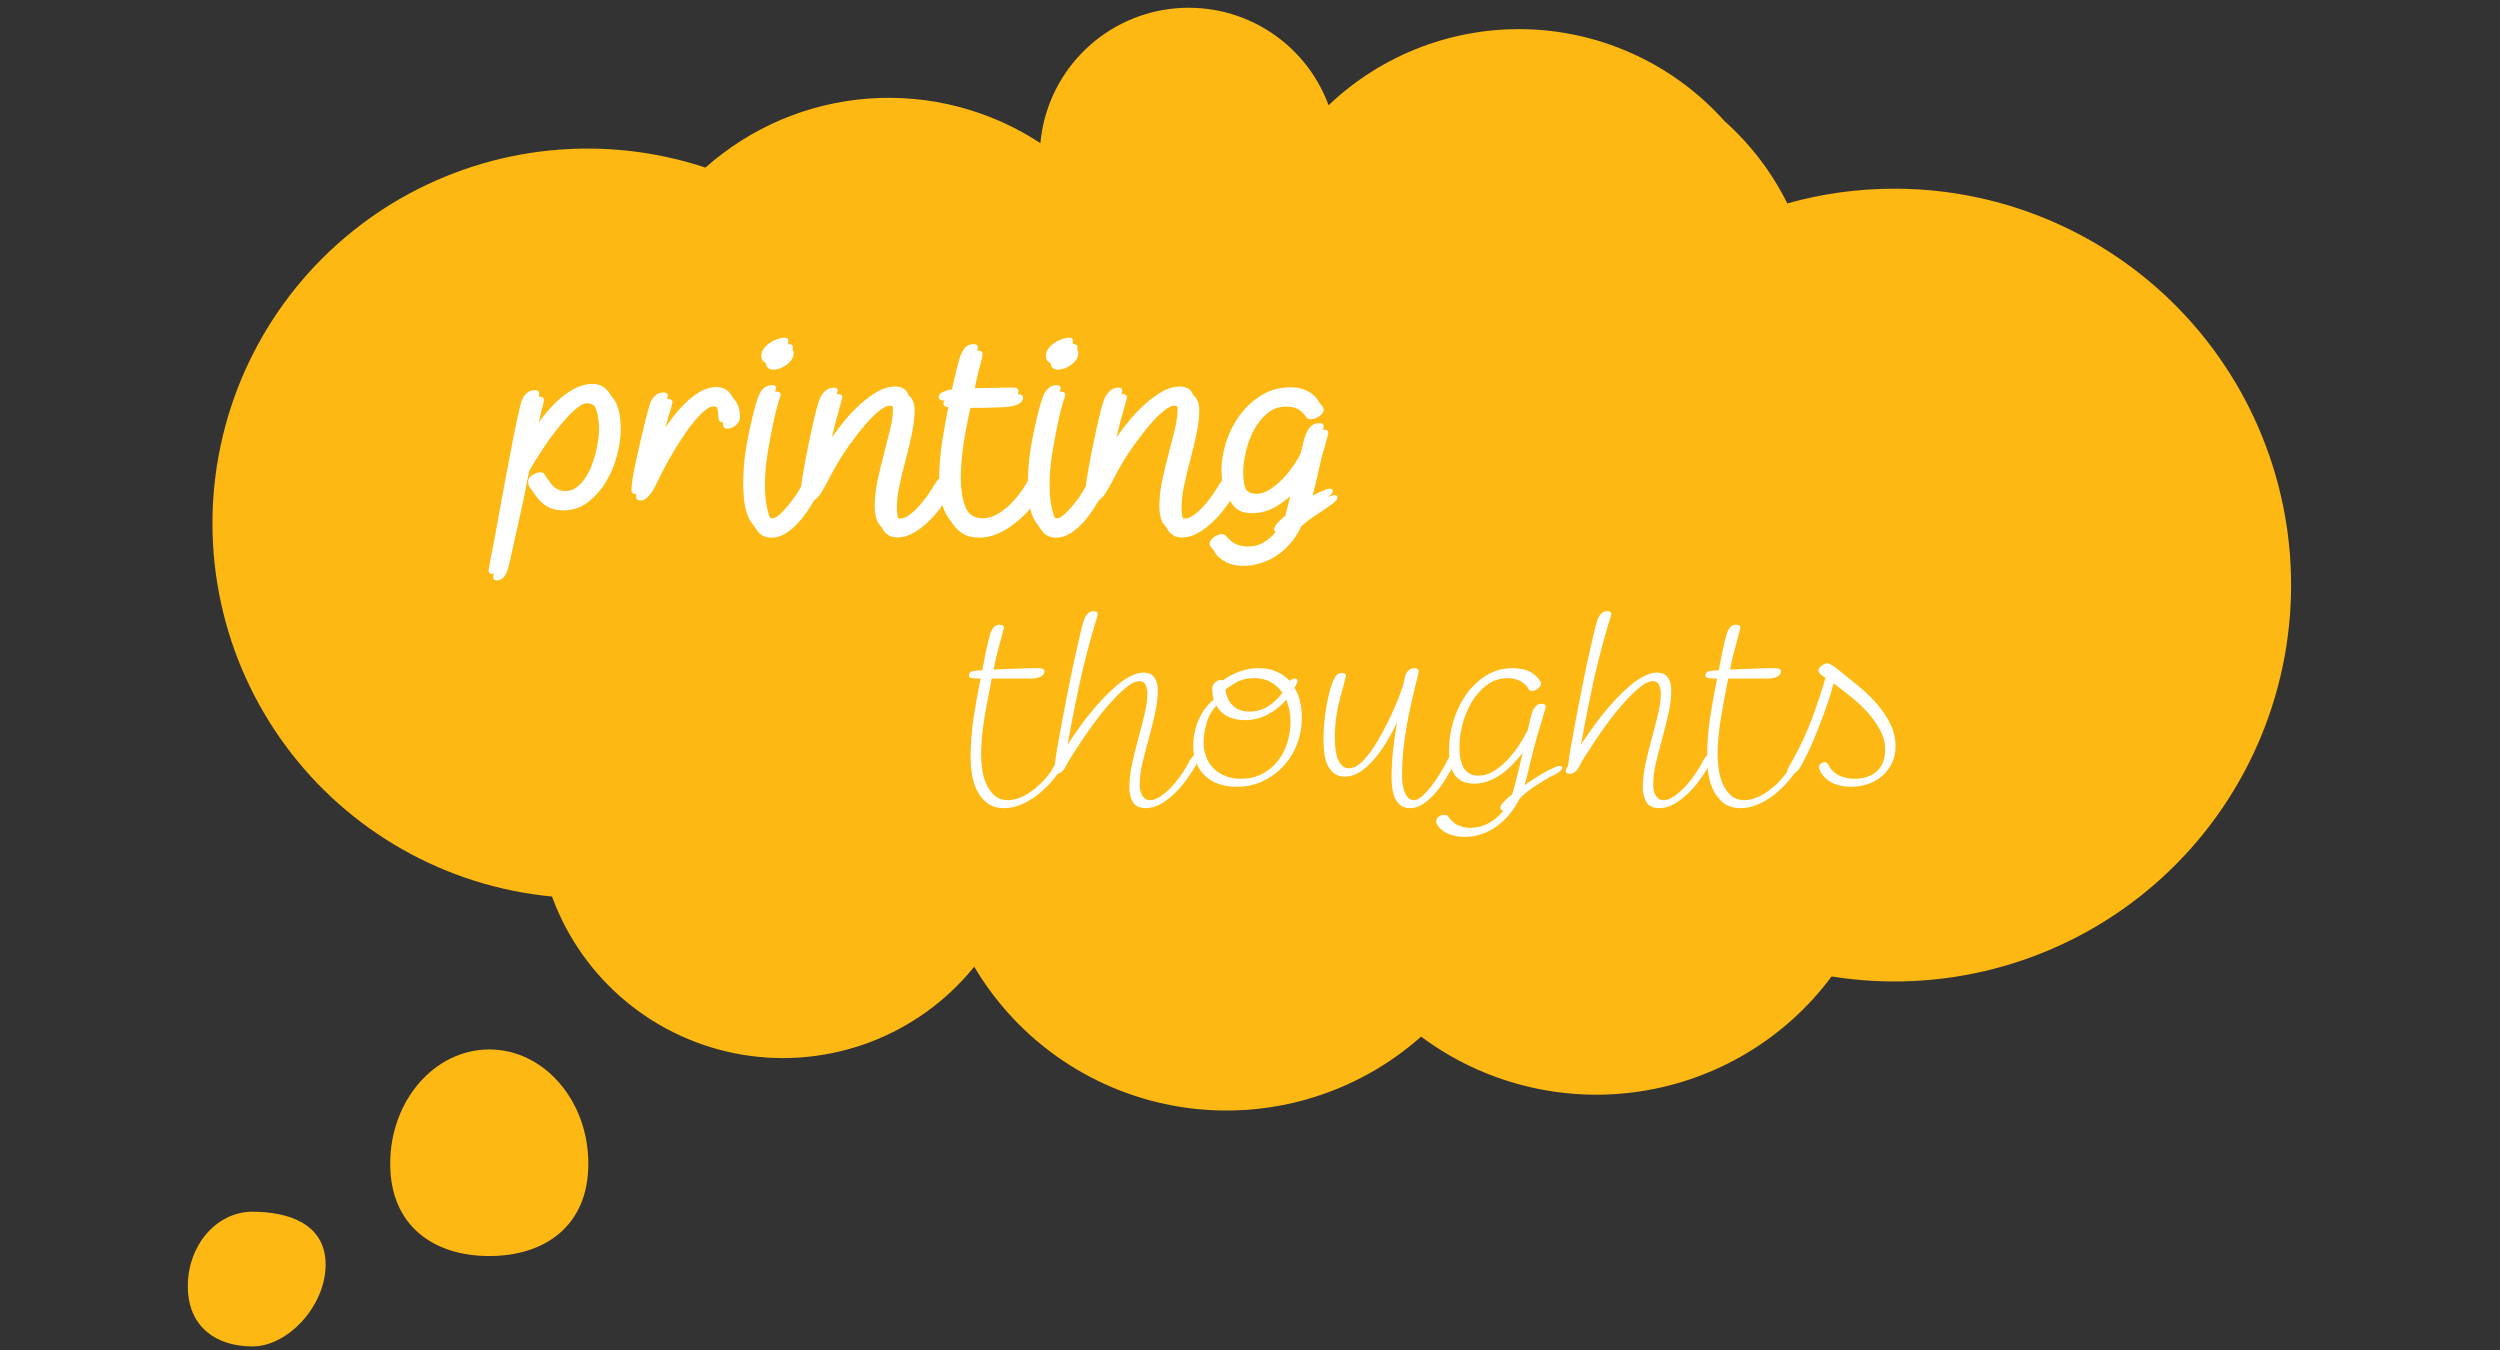 <svg version="1.0" preserveAspectRatio="xMidYMid meet" height="270" viewBox="0 0 375 202.5" zoomAndPan="magnify" width="500" xmlns:xlink="http://www.w3.org/1999/xlink" xmlns="http://www.w3.org/2000/svg"><rect x="0" y="0" width="375" height="202.5" fill="#333333" stroke="none"/><defs><g></g></defs><path fill-rule="nonzero" fill-opacity="1" d="M 88.25 174.543 C 88.25 184 81.594 188.406 73.391 188.406 C 65.188 188.406 58.531 184 58.531 174.543 C 58.531 165.086 65.188 157.418 73.391 157.418 C 81.594 157.418 88.25 165.086 88.25 174.543 Z M 88.25 174.543" fill="#fdb813"></path><path fill-rule="nonzero" fill-opacity="1" d="M 48.844 189.699 C 48.844 195.867 43.211 201.965 37.859 201.965 C 32.508 201.965 28.172 199.09 28.172 192.926 C 28.172 186.762 32.508 181.758 37.859 181.758 C 43.211 181.758 48.844 183.531 48.844 189.699 Z M 48.844 189.699" fill="#fdb813"></path><path fill-rule="nonzero" fill-opacity="1" d="M 284.191 28.305 C 278.727 28.301 273.363 29.035 268.098 30.508 C 265.738 25.789 262.594 21.668 258.664 18.148 C 257.742 17.121 256.773 16.141 255.75 15.207 C 254.73 14.273 253.668 13.395 252.559 12.57 C 251.453 11.742 250.305 10.977 249.121 10.266 C 247.934 9.555 246.715 8.902 245.465 8.316 C 244.215 7.727 242.938 7.203 241.637 6.738 C 240.332 6.277 239.012 5.883 237.668 5.555 C 236.324 5.227 234.969 4.969 233.602 4.773 C 232.23 4.582 230.855 4.457 229.477 4.402 C 228.094 4.348 226.715 4.363 225.336 4.445 C 223.957 4.527 222.582 4.68 221.219 4.902 C 219.855 5.121 218.504 5.41 217.168 5.766 C 215.832 6.121 214.52 6.543 213.227 7.031 C 211.934 7.52 210.668 8.07 209.43 8.684 C 208.191 9.301 206.988 9.973 205.816 10.711 C 204.645 11.445 203.516 12.234 202.426 13.086 C 201.332 13.934 200.289 14.832 199.289 15.785 C 198.852 14.605 198.32 13.469 197.695 12.379 C 197.066 11.285 196.355 10.254 195.551 9.285 C 194.75 8.312 193.875 7.418 192.922 6.594 C 191.969 5.77 190.953 5.035 189.875 4.383 C 188.797 3.73 187.672 3.176 186.5 2.715 C 185.328 2.254 184.129 1.895 182.895 1.637 C 181.66 1.379 180.418 1.227 179.156 1.18 C 177.898 1.129 176.645 1.188 175.398 1.352 C 174.148 1.516 172.922 1.785 171.719 2.156 C 170.516 2.527 169.352 2.996 168.23 3.566 C 167.105 4.133 166.039 4.793 165.023 5.539 C 164.012 6.289 163.07 7.117 162.199 8.023 C 161.324 8.93 160.535 9.906 159.828 10.945 C 159.121 11.988 158.504 13.082 157.98 14.227 C 157.461 15.371 157.035 16.551 156.715 17.766 C 156.391 18.984 156.172 20.219 156.059 21.473 C 155.113 20.852 154.148 20.273 153.156 19.73 C 152.168 19.191 151.156 18.691 150.125 18.234 C 149.09 17.773 148.043 17.359 146.977 16.988 C 145.91 16.617 144.832 16.289 143.738 16.004 C 142.648 15.719 141.543 15.48 140.434 15.285 C 139.32 15.094 138.203 14.945 137.078 14.844 C 135.953 14.742 134.828 14.684 133.699 14.676 C 132.57 14.664 131.441 14.699 130.316 14.781 C 129.191 14.863 128.07 14.992 126.953 15.168 C 125.84 15.34 124.73 15.559 123.637 15.824 C 122.539 16.09 121.453 16.398 120.379 16.75 C 119.309 17.102 118.254 17.5 117.211 17.938 C 116.172 18.379 115.152 18.859 114.152 19.383 C 113.152 19.906 112.176 20.469 111.223 21.07 C 110.266 21.676 109.34 22.316 108.438 22.996 C 107.535 23.672 106.664 24.387 105.82 25.137 C 104.883 24.828 103.938 24.543 102.988 24.281 C 102.035 24.023 101.078 23.785 100.113 23.578 C 99.148 23.367 98.18 23.18 97.207 23.023 C 96.234 22.863 95.254 22.73 94.273 22.621 C 93.293 22.516 92.312 22.434 91.324 22.375 C 90.34 22.32 89.355 22.289 88.367 22.285 C 87.383 22.281 86.395 22.305 85.41 22.352 C 84.426 22.398 83.441 22.473 82.457 22.57 C 81.477 22.672 80.5 22.797 79.523 22.945 C 78.547 23.098 77.578 23.273 76.613 23.477 C 75.645 23.676 74.688 23.902 73.73 24.156 C 72.777 24.41 71.832 24.688 70.891 24.988 C 69.953 25.289 69.023 25.617 68.102 25.969 C 67.18 26.32 66.266 26.695 65.363 27.094 C 64.461 27.492 63.57 27.914 62.691 28.359 C 61.809 28.805 60.941 29.273 60.086 29.766 C 59.23 30.258 58.391 30.77 57.562 31.305 C 56.73 31.844 55.918 32.398 55.121 32.977 C 54.32 33.555 53.539 34.156 52.77 34.777 C 52.004 35.395 51.25 36.035 50.52 36.695 C 49.785 37.352 49.066 38.031 48.371 38.727 C 47.672 39.426 46.992 40.141 46.332 40.871 C 45.672 41.605 45.031 42.355 44.41 43.121 C 43.789 43.887 43.188 44.668 42.609 45.465 C 42.027 46.266 41.469 47.078 40.934 47.902 C 40.395 48.73 39.879 49.57 39.387 50.426 C 38.895 51.281 38.426 52.148 37.977 53.027 C 37.531 53.906 37.105 54.797 36.707 55.695 C 36.305 56.598 35.93 57.508 35.578 58.43 C 35.223 59.352 34.898 60.281 34.594 61.219 C 34.289 62.156 34.012 63.102 33.758 64.055 C 33.504 65.008 33.277 65.969 33.074 66.934 C 32.871 67.898 32.691 68.867 32.539 69.84 C 32.387 70.816 32.262 71.793 32.16 72.773 C 32.059 73.754 31.984 74.738 31.938 75.723 C 31.887 76.707 31.863 77.695 31.867 78.68 C 31.871 79.664 31.898 80.652 31.953 81.637 C 32.008 82.621 32.09 83.602 32.195 84.582 C 32.305 85.562 32.438 86.539 32.594 87.512 C 32.75 88.488 32.934 89.457 33.145 90.418 C 33.352 91.383 33.586 92.34 33.848 93.293 C 34.105 94.242 34.391 95.188 34.699 96.125 C 35.008 97.059 35.344 97.988 35.699 98.906 C 36.059 99.824 36.441 100.734 36.848 101.633 C 37.254 102.531 37.684 103.418 38.133 104.297 C 38.586 105.172 39.062 106.035 39.562 106.887 C 40.059 107.738 40.578 108.574 41.121 109.398 C 41.664 110.223 42.227 111.031 42.812 111.828 C 43.395 112.621 44 113.398 44.629 114.16 C 45.254 114.926 45.898 115.668 46.562 116.398 C 47.227 117.125 47.91 117.836 48.613 118.531 C 49.316 119.223 50.039 119.895 50.773 120.551 C 51.512 121.207 52.266 121.84 53.039 122.457 C 53.809 123.07 54.598 123.664 55.398 124.238 C 56.203 124.812 57.02 125.363 57.852 125.895 C 58.684 126.426 59.527 126.934 60.387 127.418 C 61.246 127.906 62.117 128.371 63 128.809 C 63.883 129.25 64.773 129.668 65.68 130.062 C 66.586 130.453 67.5 130.824 68.422 131.168 C 69.348 131.516 70.281 131.836 71.223 132.133 C 72.164 132.426 73.109 132.699 74.066 132.945 C 75.023 133.191 75.984 133.414 76.949 133.609 C 77.918 133.805 78.887 133.977 79.863 134.121 C 80.84 134.266 81.82 134.383 82.801 134.477 C 83.359 136.004 84.012 137.488 84.766 138.926 C 85.52 140.367 86.363 141.75 87.297 143.078 C 88.234 144.406 89.254 145.668 90.355 146.859 C 91.461 148.055 92.637 149.172 93.887 150.207 C 95.137 151.246 96.449 152.195 97.828 153.062 C 99.203 153.926 100.629 154.695 102.109 155.371 C 103.586 156.047 105.102 156.621 106.656 157.098 C 108.211 157.574 109.789 157.945 111.395 158.211 C 112.996 158.477 114.613 158.637 116.234 158.691 C 117.859 158.742 119.48 158.691 121.098 158.527 C 122.719 158.367 124.316 158.102 125.898 157.727 C 127.48 157.355 129.031 156.879 130.551 156.305 C 132.07 155.727 133.547 155.051 134.977 154.277 C 136.406 153.504 137.777 152.641 139.094 151.688 C 140.41 150.734 141.656 149.699 142.836 148.578 C 144.016 147.461 145.113 146.27 146.133 145.004 C 146.547 145.699 146.977 146.383 147.422 147.055 C 147.871 147.723 148.34 148.383 148.824 149.027 C 149.309 149.672 149.812 150.305 150.332 150.922 C 150.852 151.539 151.387 152.141 151.941 152.73 C 152.492 153.32 153.062 153.891 153.645 154.449 C 154.23 155.004 154.828 155.547 155.445 156.07 C 156.059 156.594 156.688 157.098 157.328 157.59 C 157.973 158.078 158.625 158.547 159.293 159 C 159.961 159.453 160.645 159.891 161.336 160.305 C 162.027 160.719 162.73 161.117 163.445 161.492 C 164.16 161.871 164.883 162.227 165.617 162.562 C 166.352 162.902 167.094 163.219 167.844 163.516 C 168.594 163.809 169.355 164.086 170.121 164.34 C 170.887 164.594 171.66 164.828 172.438 165.039 C 173.219 165.25 174.004 165.441 174.793 165.609 C 175.582 165.777 176.375 165.926 177.172 166.051 C 177.973 166.176 178.77 166.277 179.574 166.359 C 180.379 166.438 181.184 166.496 181.988 166.535 C 182.797 166.57 183.605 166.586 184.41 166.574 C 185.219 166.566 186.027 166.539 186.832 166.484 C 187.637 166.434 188.441 166.359 189.242 166.262 C 190.043 166.164 190.844 166.047 191.637 165.906 C 192.434 165.766 193.223 165.602 194.008 165.418 C 194.797 165.234 195.578 165.027 196.352 164.801 C 197.125 164.574 197.895 164.324 198.656 164.055 C 199.418 163.785 200.168 163.496 200.914 163.184 C 201.66 162.875 202.395 162.543 203.121 162.191 C 203.848 161.84 204.566 161.469 205.273 161.078 C 205.98 160.688 206.676 160.277 207.359 159.848 C 208.043 159.418 208.715 158.969 209.371 158.504 C 210.031 158.035 210.676 157.555 211.309 157.051 C 211.941 156.551 212.559 156.031 213.164 155.496 C 214.32 156.355 215.516 157.156 216.75 157.902 C 217.984 158.645 219.254 159.324 220.555 159.945 C 221.855 160.562 223.184 161.117 224.543 161.605 C 225.898 162.094 227.273 162.512 228.672 162.863 C 230.07 163.219 231.48 163.5 232.906 163.715 C 234.332 163.93 235.766 164.074 237.207 164.145 C 238.645 164.219 240.086 164.223 241.523 164.152 C 242.965 164.086 244.398 163.945 245.824 163.738 C 247.25 163.527 248.664 163.25 250.062 162.902 C 251.461 162.555 252.84 162.141 254.195 161.656 C 255.555 161.172 256.887 160.625 258.191 160.008 C 259.492 159.395 260.766 158.719 262 157.98 C 263.238 157.238 264.438 156.441 265.598 155.586 C 266.754 154.727 267.867 153.816 268.938 152.852 C 270.008 151.883 271.027 150.867 271.996 149.801 C 272.965 148.734 273.879 147.625 274.738 146.469 C 275.75 146.629 276.762 146.766 277.781 146.875 C 278.797 146.984 279.816 147.066 280.836 147.125 C 281.859 147.184 282.879 147.215 283.902 147.219 C 284.926 147.223 285.949 147.199 286.969 147.152 C 287.992 147.105 289.012 147.031 290.031 146.93 C 291.047 146.828 292.062 146.703 293.074 146.551 C 294.086 146.395 295.094 146.219 296.094 146.012 C 297.098 145.809 298.094 145.578 299.082 145.32 C 300.074 145.062 301.055 144.781 302.031 144.477 C 303.008 144.168 303.977 143.836 304.934 143.48 C 305.891 143.121 306.84 142.742 307.781 142.336 C 308.719 141.93 309.648 141.5 310.562 141.047 C 311.48 140.594 312.387 140.117 313.277 139.617 C 314.168 139.117 315.047 138.594 315.914 138.047 C 316.777 137.504 317.629 136.938 318.465 136.348 C 319.301 135.758 320.121 135.148 320.926 134.516 C 321.73 133.883 322.516 133.23 323.289 132.559 C 324.059 131.887 324.812 131.195 325.547 130.484 C 326.281 129.773 326.996 129.043 327.695 128.297 C 328.391 127.551 329.07 126.785 329.727 126 C 330.387 125.219 331.023 124.418 331.641 123.602 C 332.258 122.789 332.852 121.957 333.426 121.109 C 334 120.266 334.551 119.402 335.078 118.527 C 335.609 117.652 336.117 116.766 336.598 115.863 C 337.082 114.965 337.543 114.051 337.98 113.129 C 338.414 112.203 338.828 111.266 339.215 110.32 C 339.605 109.375 339.969 108.422 340.305 107.457 C 340.645 106.492 340.957 105.52 341.246 104.539 C 341.535 103.559 341.801 102.57 342.035 101.574 C 342.273 100.582 342.488 99.582 342.672 98.574 C 342.859 97.57 343.02 96.562 343.152 95.547 C 343.285 94.535 343.395 93.52 343.477 92.5 C 343.559 91.48 343.613 90.461 343.641 89.438 C 343.672 88.418 343.672 87.395 343.648 86.371 C 343.625 85.352 343.574 84.328 343.5 83.309 C 343.422 82.289 343.32 81.273 343.191 80.262 C 343.062 79.246 342.906 78.234 342.723 77.23 C 342.543 76.223 342.336 75.223 342.102 74.227 C 341.871 73.23 341.613 72.242 341.328 71.262 C 341.043 70.277 340.734 69.305 340.402 68.34 C 340.066 67.371 339.707 66.414 339.324 65.469 C 338.941 64.52 338.535 63.582 338.102 62.656 C 337.668 61.73 337.215 60.816 336.734 59.91 C 336.254 59.008 335.754 58.117 335.23 57.242 C 334.703 56.363 334.156 55.5 333.586 54.652 C 333.016 53.801 332.426 52.969 331.812 52.148 C 331.199 51.332 330.566 50.527 329.914 49.742 C 329.258 48.957 328.586 48.188 327.891 47.438 C 327.199 46.688 326.484 45.953 325.754 45.238 C 325.023 44.523 324.273 43.828 323.504 43.152 C 322.738 42.477 321.953 41.82 321.152 41.188 C 320.352 40.551 319.531 39.938 318.699 39.344 C 317.867 38.75 317.02 38.18 316.156 37.629 C 315.293 37.078 314.418 36.551 313.527 36.047 C 312.637 35.543 311.738 35.062 310.82 34.602 C 309.906 34.145 308.98 33.711 308.043 33.301 C 307.109 32.891 306.16 32.504 305.203 32.145 C 304.246 31.781 303.281 31.445 302.309 31.133 C 301.332 30.824 300.352 30.535 299.363 30.273 C 298.375 30.016 297.379 29.777 296.379 29.57 C 295.375 29.359 294.371 29.176 293.359 29.016 C 292.348 28.859 291.336 28.727 290.316 28.621 C 289.301 28.516 288.281 28.438 287.258 28.383 C 286.238 28.332 285.215 28.305 284.191 28.305 Z M 284.191 28.305" fill="#fdb813"></path><g fill-opacity="1" fill="#ffffff"><g transform="translate(143.247, 118.019)"><g><path d="M 3.844 -16.234 C 3.176 -16.234 2.719 -16.258 2.469 -16.312 C 2.219 -16.375 2.094 -16.516 2.094 -16.734 C 2.094 -17.035 2.27 -17.234 2.625 -17.328 C 2.988 -17.422 3.477 -17.469 4.094 -17.469 C 4.258 -18.375 4.438 -19.289 4.625 -20.219 C 4.812 -21.145 5.035 -22.055 5.297 -22.953 C 5.398 -23.305 5.562 -23.617 5.781 -23.891 C 6.008 -24.172 6.328 -24.312 6.734 -24.312 C 6.867 -24.312 7 -24.281 7.125 -24.219 C 7.258 -24.156 7.328 -24.031 7.328 -23.844 C 7.328 -23.75 7.285 -23.566 7.203 -23.297 C 7.117 -23.023 7.031 -22.695 6.938 -22.312 C 6.727 -21.531 6.52 -20.75 6.312 -19.969 C 6.113 -19.188 5.941 -18.391 5.797 -17.578 C 6.223 -17.609 6.723 -17.633 7.297 -17.656 C 7.867 -17.676 8.457 -17.695 9.062 -17.719 C 9.664 -17.75 10.266 -17.77 10.859 -17.781 C 11.453 -17.789 12.008 -17.797 12.531 -17.797 C 12.812 -17.797 13.031 -17.758 13.188 -17.688 C 13.344 -17.613 13.422 -17.473 13.422 -17.266 C 13.422 -16.953 13.227 -16.703 12.844 -16.516 C 12.469 -16.328 11.957 -16.234 11.312 -16.234 L 5.516 -16.234 C 5.348 -15.379 5.172 -14.461 4.984 -13.484 C 4.797 -12.516 4.617 -11.535 4.453 -10.547 C 4.285 -9.566 4.156 -8.586 4.062 -7.609 C 3.969 -6.641 3.922 -5.719 3.922 -4.844 C 3.922 -4.195 3.973 -3.477 4.078 -2.688 C 4.18 -1.895 4.379 -1.156 4.672 -0.469 C 4.973 0.219 5.383 0.801 5.906 1.281 C 6.426 1.758 7.102 2 7.938 2 C 8.625 2 9.289 1.848 9.938 1.547 C 10.594 1.254 11.211 0.879 11.797 0.422 C 12.379 -0.023 12.898 -0.504 13.359 -1.016 C 13.828 -1.523 14.203 -2.004 14.484 -2.453 C 14.766 -2.898 14.977 -3.266 15.125 -3.547 C 15.27 -3.836 15.426 -4.094 15.594 -4.312 C 15.852 -4.707 16.133 -4.906 16.438 -4.906 C 16.562 -4.906 16.672 -4.879 16.766 -4.828 C 16.859 -4.785 16.906 -4.707 16.906 -4.594 C 16.906 -4.539 16.867 -4.441 16.797 -4.297 C 16.723 -4.16 16.645 -4.008 16.562 -3.844 C 16.477 -3.676 16.395 -3.52 16.312 -3.375 C 16.227 -3.238 16.164 -3.133 16.125 -3.062 C 15.695 -2.32 15.164 -1.582 14.531 -0.844 C 13.906 -0.113 13.211 0.551 12.453 1.156 C 11.691 1.758 10.879 2.25 10.016 2.625 C 9.148 3.008 8.27 3.203 7.375 3.203 C 6.352 3.203 5.52 2.957 4.875 2.469 C 4.238 1.988 3.727 1.379 3.344 0.641 C 2.969 -0.098 2.707 -0.91 2.562 -1.797 C 2.414 -2.68 2.344 -3.531 2.344 -4.344 C 2.344 -6.332 2.488 -8.312 2.781 -10.281 C 3.082 -12.25 3.438 -14.234 3.844 -16.234 Z M 3.844 -16.234"></path></g></g></g><g fill-opacity="1" fill="#ffffff"><g transform="translate(156.843, 118.019)"><g><path d="M 1.609 -1.953 C 1.461 -1.953 1.32 -1.984 1.188 -2.047 C 1.062 -2.109 1 -2.234 1 -2.422 C 1 -2.492 1.039 -2.613 1.125 -2.781 C 1.207 -2.945 1.285 -3.086 1.359 -3.203 C 1.422 -3.816 1.551 -4.711 1.75 -5.891 C 1.957 -7.066 2.195 -8.379 2.469 -9.828 C 2.75 -11.273 3.039 -12.785 3.344 -14.359 C 3.656 -15.941 3.961 -17.438 4.266 -18.844 C 4.578 -20.258 4.863 -21.523 5.125 -22.641 C 5.383 -23.754 5.598 -24.562 5.766 -25.062 C 5.879 -25.395 6.055 -25.691 6.297 -25.953 C 6.535 -26.211 6.844 -26.344 7.219 -26.344 C 7.363 -26.344 7.5 -26.312 7.625 -26.25 C 7.758 -26.188 7.828 -26.062 7.828 -25.875 C 7.828 -25.832 7.801 -25.719 7.75 -25.531 C 7.707 -25.352 7.648 -25.164 7.578 -24.969 C 7.504 -24.77 7.438 -24.566 7.375 -24.359 C 7.32 -24.16 7.285 -24.023 7.266 -23.953 C 6.41 -21.055 5.664 -18.133 5.031 -15.188 C 4.406 -12.25 3.82 -9.297 3.281 -6.328 C 3.707 -6.973 4.191 -7.68 4.734 -8.453 C 5.273 -9.223 5.863 -10.008 6.5 -10.812 C 7.145 -11.625 7.816 -12.398 8.516 -13.141 C 9.223 -13.891 9.926 -14.562 10.625 -15.156 C 11.32 -15.75 12.016 -16.223 12.703 -16.578 C 13.391 -16.941 14.047 -17.125 14.672 -17.125 C 15.453 -17.125 16.004 -16.875 16.328 -16.375 C 16.66 -15.875 16.828 -15.27 16.828 -14.562 C 16.828 -13.414 16.688 -12.219 16.406 -10.969 C 16.125 -9.727 15.816 -8.5 15.484 -7.281 C 15.148 -6.062 14.836 -4.863 14.547 -3.688 C 14.266 -2.508 14.125 -1.398 14.125 -0.359 C 14.125 -0.098 14.145 0.164 14.188 0.438 C 14.238 0.719 14.316 0.969 14.422 1.188 C 14.535 1.414 14.691 1.609 14.891 1.766 C 15.098 1.922 15.352 2 15.656 2 C 16.176 2 16.707 1.805 17.25 1.422 C 17.801 1.047 18.328 0.594 18.828 0.062 C 19.328 -0.457 19.766 -0.988 20.141 -1.531 C 20.523 -2.07 20.812 -2.5 21 -2.812 C 21.145 -3.02 21.273 -3.25 21.391 -3.5 C 21.504 -3.75 21.633 -3.977 21.781 -4.188 C 21.926 -4.406 22.07 -4.578 22.219 -4.703 C 22.375 -4.836 22.562 -4.906 22.781 -4.906 C 23.039 -4.906 23.172 -4.82 23.172 -4.656 C 23.172 -4.594 23.133 -4.477 23.062 -4.312 C 22.988 -4.145 22.906 -3.961 22.812 -3.766 C 22.719 -3.578 22.629 -3.406 22.547 -3.25 C 22.461 -3.102 22.398 -2.992 22.359 -2.922 C 21.992 -2.328 21.555 -1.672 21.047 -0.953 C 20.535 -0.242 19.957 0.414 19.312 1.031 C 18.676 1.645 17.992 2.16 17.266 2.578 C 16.547 2.992 15.812 3.203 15.062 3.203 C 14.102 3.203 13.445 2.898 13.094 2.297 C 12.738 1.691 12.562 0.973 12.562 0.141 C 12.562 -1.047 12.703 -2.273 12.984 -3.547 C 13.273 -4.816 13.586 -6.066 13.922 -7.297 C 14.254 -8.523 14.562 -9.723 14.844 -10.891 C 15.125 -12.055 15.266 -13.113 15.266 -14.062 C 15.266 -14.438 15.18 -14.828 15.016 -15.234 C 14.848 -15.641 14.531 -15.844 14.062 -15.844 C 13.582 -15.844 13.035 -15.613 12.422 -15.156 C 11.805 -14.707 11.156 -14.125 10.469 -13.406 C 9.781 -12.695 9.082 -11.898 8.375 -11.016 C 7.676 -10.129 7.02 -9.242 6.406 -8.359 C 5.789 -7.484 5.227 -6.645 4.719 -5.844 C 4.207 -5.051 3.797 -4.41 3.484 -3.922 C 3.391 -3.723 3.281 -3.508 3.156 -3.281 C 3.039 -3.062 2.91 -2.848 2.766 -2.641 C 2.629 -2.441 2.469 -2.273 2.281 -2.141 C 2.094 -2.016 1.867 -1.953 1.609 -1.953 Z M 1.609 -1.953"></path></g></g></g><g fill-opacity="1" fill="#ffffff"><g transform="translate(176.702, 118.019)"><g><path d="M 8.797 0 C 7.848 0 6.969 -0.133 6.156 -0.406 C 5.352 -0.676 4.664 -1.078 4.094 -1.609 C 3.52 -2.148 3.07 -2.801 2.75 -3.562 C 2.438 -4.32 2.281 -5.195 2.281 -6.188 C 2.281 -7.469 2.547 -8.738 3.078 -10 C 3.609 -11.258 4.375 -12.289 5.375 -13.094 C 5.281 -13.352 5.211 -13.625 5.172 -13.906 C 5.141 -14.195 5.125 -14.461 5.125 -14.703 C 5.125 -15.055 5.258 -15.363 5.531 -15.625 C 5.801 -15.883 6.066 -16.016 6.328 -16.016 C 6.473 -16.016 6.594 -15.992 6.688 -15.953 C 7.469 -16.516 8.316 -16.961 9.234 -17.297 C 10.148 -17.629 11.094 -17.797 12.062 -17.797 C 13.102 -17.797 14.008 -17.625 14.781 -17.281 C 15.562 -16.938 16.223 -16.469 16.766 -15.875 C 16.953 -16.113 17.203 -16.234 17.516 -16.234 C 17.629 -16.234 17.727 -16.207 17.812 -16.156 C 17.895 -16.113 17.938 -16.031 17.938 -15.906 C 17.938 -15.812 17.891 -15.66 17.797 -15.453 C 17.703 -15.254 17.594 -15.062 17.469 -14.875 C 17.852 -14.238 18.133 -13.535 18.312 -12.766 C 18.488 -11.992 18.578 -11.18 18.578 -10.328 C 18.578 -8.941 18.332 -7.625 17.844 -6.375 C 17.363 -5.133 16.68 -4.039 15.797 -3.094 C 14.922 -2.145 13.883 -1.391 12.688 -0.828 C 11.488 -0.273 10.191 0 8.797 0 Z M 7.125 -14.594 C 7.238 -13.594 7.602 -12.789 8.219 -12.188 C 8.832 -11.582 9.664 -11.281 10.719 -11.281 C 11.758 -11.281 12.691 -11.547 13.516 -12.078 C 14.348 -12.617 15.062 -13.289 15.656 -14.094 C 15.207 -14.758 14.633 -15.289 13.938 -15.688 C 13.238 -16.094 12.398 -16.297 11.422 -16.297 C 10.523 -16.297 9.754 -16.145 9.109 -15.844 C 8.473 -15.551 7.812 -15.133 7.125 -14.594 Z M 3.844 -6.688 C 3.844 -5.863 3.977 -5.113 4.25 -4.438 C 4.52 -3.758 4.898 -3.18 5.391 -2.703 C 5.879 -2.234 6.469 -1.863 7.156 -1.594 C 7.844 -1.332 8.586 -1.203 9.391 -1.203 C 10.609 -1.203 11.676 -1.441 12.594 -1.922 C 13.52 -2.398 14.297 -3.031 14.922 -3.812 C 15.555 -4.594 16.039 -5.5 16.375 -6.531 C 16.707 -7.562 16.875 -8.633 16.875 -9.75 C 16.875 -10.957 16.66 -12.062 16.234 -13.062 C 15.453 -12.156 14.531 -11.414 13.469 -10.844 C 12.414 -10.281 11.285 -10 10.078 -10 C 8.035 -10 6.598 -10.723 5.766 -12.172 C 5.098 -11.484 4.609 -10.625 4.297 -9.594 C 3.992 -8.562 3.844 -7.594 3.844 -6.688 Z M 3.844 -6.688"></path></g></g></g><g fill-opacity="1" fill="#ffffff"><g transform="translate(196.989, 118.019)"><g><path d="M 4.734 -1.531 C 4.023 -1.531 3.461 -1.707 3.047 -2.062 C 2.629 -2.414 2.305 -2.859 2.078 -3.391 C 1.859 -3.93 1.711 -4.516 1.641 -5.141 C 1.566 -5.773 1.531 -6.352 1.531 -6.875 C 1.531 -8.27 1.625 -9.66 1.812 -11.047 C 2 -12.441 2.297 -13.801 2.703 -15.125 C 2.848 -15.602 3.035 -16.047 3.266 -16.453 C 3.504 -16.867 3.852 -17.078 4.312 -17.078 C 4.445 -17.078 4.578 -17.047 4.703 -16.984 C 4.836 -16.93 4.906 -16.832 4.906 -16.688 C 4.906 -16.625 4.867 -16.469 4.797 -16.219 C 4.734 -15.969 4.66 -15.672 4.578 -15.328 C 4.492 -14.984 4.395 -14.625 4.281 -14.25 C 4.176 -13.883 4.086 -13.562 4.016 -13.281 C 3.828 -12.594 3.648 -11.723 3.484 -10.672 C 3.316 -9.629 3.234 -8.551 3.234 -7.438 C 3.234 -7.082 3.25 -6.633 3.281 -6.094 C 3.32 -5.562 3.41 -5.051 3.547 -4.562 C 3.691 -4.082 3.906 -3.664 4.188 -3.312 C 4.477 -2.957 4.875 -2.781 5.375 -2.781 C 5.914 -2.781 6.473 -3.023 7.047 -3.516 C 7.617 -4.016 8.18 -4.66 8.734 -5.453 C 9.297 -6.254 9.836 -7.141 10.359 -8.109 C 10.879 -9.086 11.359 -10.051 11.797 -11 C 12.234 -11.945 12.609 -12.832 12.922 -13.656 C 13.234 -14.488 13.457 -15.156 13.594 -15.656 C 13.645 -15.895 13.691 -16.141 13.734 -16.391 C 13.785 -16.641 13.867 -16.867 13.984 -17.078 C 14.109 -17.297 14.266 -17.469 14.453 -17.594 C 14.641 -17.727 14.891 -17.797 15.203 -17.797 C 15.336 -17.797 15.469 -17.766 15.594 -17.703 C 15.727 -17.648 15.797 -17.523 15.797 -17.328 C 15.797 -17.141 15.754 -16.891 15.672 -16.578 C 15.586 -16.273 15.469 -15.801 15.312 -15.156 C 15.094 -14.281 14.863 -13.301 14.625 -12.219 C 14.383 -11.145 14.164 -10.02 13.969 -8.844 C 13.77 -7.664 13.609 -6.477 13.484 -5.281 C 13.367 -4.082 13.312 -2.926 13.312 -1.812 C 13.312 -1.531 13.328 -1.176 13.359 -0.75 C 13.398 -0.32 13.484 0.098 13.609 0.516 C 13.742 0.93 13.926 1.281 14.156 1.562 C 14.395 1.852 14.707 2 15.094 2 C 15.5 2 15.926 1.789 16.375 1.375 C 16.82 0.957 17.266 0.473 17.703 -0.078 C 18.141 -0.641 18.535 -1.211 18.891 -1.797 C 19.254 -2.379 19.52 -2.82 19.688 -3.125 C 19.801 -3.32 19.922 -3.562 20.047 -3.844 C 20.18 -4.125 20.32 -4.348 20.469 -4.516 C 20.676 -4.773 20.938 -4.906 21.25 -4.906 C 21.363 -4.906 21.461 -4.879 21.547 -4.828 C 21.629 -4.785 21.672 -4.707 21.672 -4.594 C 21.672 -4.539 21.633 -4.43 21.562 -4.266 C 21.5 -4.098 21.41 -3.914 21.297 -3.719 C 21.191 -3.52 21.098 -3.336 21.016 -3.172 C 20.93 -3.004 20.867 -2.883 20.828 -2.812 C 20.516 -2.27 20.145 -1.648 19.719 -0.953 C 19.289 -0.266 18.801 0.383 18.25 1 C 17.707 1.613 17.117 2.133 16.484 2.562 C 15.859 2.988 15.191 3.203 14.484 3.203 C 13.891 3.203 13.414 3.051 13.062 2.75 C 12.707 2.457 12.43 2.086 12.234 1.641 C 12.047 1.191 11.914 0.695 11.844 0.156 C 11.781 -0.375 11.75 -0.863 11.75 -1.312 C 11.75 -2.719 11.82 -4.113 11.969 -5.5 C 12.125 -6.883 12.32 -8.266 12.562 -9.641 C 12.113 -8.691 11.598 -7.727 11.016 -6.75 C 10.43 -5.781 9.805 -4.91 9.141 -4.141 C 8.484 -3.367 7.785 -2.738 7.047 -2.25 C 6.305 -1.77 5.535 -1.531 4.734 -1.531 Z M 4.734 -1.531"></path></g></g></g><g fill-opacity="1" fill="#ffffff"><g transform="translate(215.353, 118.019)"><g><path d="M 0.078 5.234 C 0.078 4.898 0.207 4.645 0.469 4.469 C 0.727 4.289 1.008 4.203 1.312 4.203 C 1.602 4.203 1.805 4.301 1.922 4.5 C 2.035 4.707 2.203 4.914 2.422 5.125 C 2.773 5.457 3.188 5.711 3.656 5.891 C 4.133 6.066 4.613 6.156 5.094 6.156 C 6.188 6.156 7.145 5.914 7.969 5.438 C 8.801 4.969 9.523 4.352 10.141 3.594 C 10.023 3.551 9.922 3.5 9.828 3.438 C 9.734 3.375 9.688 3.27 9.688 3.125 C 9.688 2.938 9.848 2.66 10.172 2.297 C 10.504 1.93 10.938 1.547 11.469 1.141 C 11.789 0.098 12.07 -0.938 12.312 -1.969 C 12.551 -3.008 12.801 -4.062 13.062 -5.125 C 12.613 -4.531 12.113 -3.945 11.562 -3.375 C 11.02 -2.812 10.445 -2.316 9.844 -1.891 C 9.238 -1.461 8.594 -1.117 7.906 -0.859 C 7.219 -0.598 6.504 -0.469 5.766 -0.469 C 4.984 -0.469 4.348 -0.609 3.859 -0.891 C 3.367 -1.172 2.988 -1.539 2.719 -2 C 2.445 -2.469 2.258 -3.008 2.156 -3.625 C 2.051 -4.25 2 -4.879 2 -5.516 C 2 -6.941 2.219 -8.383 2.656 -9.844 C 3.094 -11.301 3.719 -12.613 4.531 -13.781 C 5.352 -14.957 6.359 -15.922 7.547 -16.672 C 8.734 -17.422 10.07 -17.797 11.562 -17.797 C 12.32 -17.797 13.031 -17.68 13.688 -17.453 C 14.344 -17.234 14.914 -16.828 15.406 -16.234 C 15.477 -16.141 15.562 -16.02 15.656 -15.875 C 15.75 -15.727 15.797 -15.598 15.797 -15.484 C 15.797 -15.223 15.641 -14.973 15.328 -14.734 C 15.023 -14.492 14.742 -14.375 14.484 -14.375 C 14.223 -14.375 14.039 -14.469 13.938 -14.656 C 13.832 -14.852 13.68 -15.055 13.484 -15.266 C 13.148 -15.617 12.742 -15.879 12.266 -16.047 C 11.797 -16.211 11.328 -16.297 10.859 -16.297 C 9.648 -16.297 8.586 -15.953 7.672 -15.266 C 6.754 -14.578 5.992 -13.719 5.391 -12.688 C 4.785 -11.656 4.328 -10.539 4.016 -9.344 C 3.711 -8.145 3.562 -7.035 3.562 -6.016 C 3.562 -5.535 3.594 -5.039 3.656 -4.531 C 3.727 -4.02 3.859 -3.551 4.047 -3.125 C 4.242 -2.695 4.531 -2.348 4.906 -2.078 C 5.289 -1.805 5.781 -1.672 6.375 -1.672 C 7.195 -1.672 7.984 -1.898 8.734 -2.359 C 9.484 -2.828 10.176 -3.406 10.812 -4.094 C 11.457 -4.781 12.039 -5.523 12.562 -6.328 C 13.082 -7.141 13.508 -7.891 13.844 -8.578 C 13.914 -8.984 14.008 -9.426 14.125 -9.906 C 14.25 -10.395 14.367 -10.832 14.484 -11.219 C 14.609 -11.539 14.781 -11.828 15 -12.078 C 15.227 -12.328 15.531 -12.453 15.906 -12.453 C 16.051 -12.453 16.188 -12.422 16.312 -12.359 C 16.445 -12.305 16.516 -12.188 16.516 -12 C 16.516 -11.926 16.453 -11.691 16.328 -11.297 C 16.211 -10.91 16.082 -10.477 15.938 -10 C 15.801 -9.531 15.664 -9.07 15.531 -8.625 C 15.406 -8.188 15.316 -7.898 15.266 -7.766 C 14.91 -6.523 14.582 -5.27 14.281 -4 C 13.988 -2.727 13.676 -1.477 13.344 -0.25 C 13.562 -0.414 13.91 -0.656 14.391 -0.969 C 14.879 -1.289 15.391 -1.613 15.922 -1.938 C 16.461 -2.258 16.988 -2.535 17.5 -2.766 C 18.008 -3.004 18.395 -3.125 18.656 -3.125 C 18.883 -3.125 19 -3.047 19 -2.891 C 19 -2.742 18.914 -2.594 18.75 -2.438 C 18.594 -2.281 18.406 -2.133 18.188 -2 C 17.977 -1.875 17.766 -1.766 17.547 -1.672 C 17.336 -1.578 17.172 -1.492 17.047 -1.422 C 16.742 -1.254 16.379 -1.035 15.953 -0.766 C 15.523 -0.492 15.086 -0.211 14.641 0.078 C 14.203 0.379 13.785 0.691 13.391 1.016 C 13.004 1.336 12.707 1.641 12.5 1.922 C 12.113 2.703 11.641 3.43 11.078 4.109 C 10.523 4.785 9.898 5.379 9.203 5.891 C 8.504 6.398 7.75 6.797 6.938 7.078 C 6.133 7.367 5.27 7.516 4.344 7.516 C 3.633 7.516 2.953 7.41 2.297 7.203 C 1.641 7.004 1.051 6.645 0.531 6.125 C 0.438 6 0.336 5.852 0.234 5.688 C 0.129 5.531 0.078 5.379 0.078 5.234 Z M 0.078 5.234"></path></g></g></g><g fill-opacity="1" fill="#ffffff"><g transform="translate(233.86, 118.019)"><g><path d="M 1.609 -1.953 C 1.461 -1.953 1.32 -1.984 1.188 -2.047 C 1.062 -2.109 1 -2.234 1 -2.422 C 1 -2.492 1.039 -2.613 1.125 -2.781 C 1.207 -2.945 1.285 -3.086 1.359 -3.203 C 1.422 -3.816 1.551 -4.711 1.75 -5.891 C 1.957 -7.066 2.195 -8.379 2.469 -9.828 C 2.75 -11.273 3.039 -12.785 3.344 -14.359 C 3.656 -15.941 3.961 -17.438 4.266 -18.844 C 4.578 -20.258 4.863 -21.523 5.125 -22.641 C 5.383 -23.754 5.598 -24.562 5.766 -25.062 C 5.879 -25.395 6.055 -25.691 6.297 -25.953 C 6.535 -26.211 6.844 -26.344 7.219 -26.344 C 7.363 -26.344 7.5 -26.312 7.625 -26.25 C 7.758 -26.188 7.828 -26.062 7.828 -25.875 C 7.828 -25.832 7.801 -25.719 7.75 -25.531 C 7.707 -25.352 7.648 -25.164 7.578 -24.969 C 7.504 -24.77 7.438 -24.566 7.375 -24.359 C 7.32 -24.16 7.285 -24.023 7.266 -23.953 C 6.41 -21.055 5.664 -18.133 5.031 -15.188 C 4.406 -12.25 3.82 -9.297 3.281 -6.328 C 3.707 -6.973 4.191 -7.68 4.734 -8.453 C 5.273 -9.223 5.863 -10.008 6.5 -10.812 C 7.145 -11.625 7.816 -12.398 8.516 -13.141 C 9.223 -13.891 9.926 -14.562 10.625 -15.156 C 11.32 -15.75 12.016 -16.223 12.703 -16.578 C 13.391 -16.941 14.047 -17.125 14.672 -17.125 C 15.453 -17.125 16.004 -16.875 16.328 -16.375 C 16.66 -15.875 16.828 -15.27 16.828 -14.562 C 16.828 -13.414 16.688 -12.219 16.406 -10.969 C 16.125 -9.727 15.816 -8.5 15.484 -7.281 C 15.148 -6.062 14.836 -4.863 14.547 -3.688 C 14.266 -2.508 14.125 -1.398 14.125 -0.359 C 14.125 -0.098 14.145 0.164 14.188 0.438 C 14.238 0.719 14.316 0.969 14.422 1.188 C 14.535 1.414 14.691 1.609 14.891 1.766 C 15.098 1.922 15.352 2 15.656 2 C 16.176 2 16.707 1.805 17.25 1.422 C 17.801 1.047 18.328 0.594 18.828 0.062 C 19.328 -0.457 19.766 -0.988 20.141 -1.531 C 20.523 -2.07 20.812 -2.5 21 -2.812 C 21.145 -3.02 21.273 -3.25 21.391 -3.5 C 21.504 -3.75 21.633 -3.977 21.781 -4.188 C 21.926 -4.406 22.07 -4.578 22.219 -4.703 C 22.375 -4.836 22.562 -4.906 22.781 -4.906 C 23.039 -4.906 23.172 -4.82 23.172 -4.656 C 23.172 -4.594 23.133 -4.477 23.062 -4.312 C 22.988 -4.145 22.906 -3.961 22.812 -3.766 C 22.719 -3.578 22.629 -3.406 22.547 -3.25 C 22.461 -3.102 22.398 -2.992 22.359 -2.922 C 21.992 -2.328 21.555 -1.672 21.047 -0.953 C 20.535 -0.242 19.957 0.414 19.312 1.031 C 18.676 1.645 17.992 2.16 17.266 2.578 C 16.547 2.992 15.812 3.203 15.062 3.203 C 14.102 3.203 13.445 2.898 13.094 2.297 C 12.738 1.691 12.562 0.973 12.562 0.141 C 12.562 -1.047 12.703 -2.273 12.984 -3.547 C 13.273 -4.816 13.586 -6.066 13.922 -7.297 C 14.254 -8.523 14.562 -9.723 14.844 -10.891 C 15.125 -12.055 15.266 -13.113 15.266 -14.062 C 15.266 -14.438 15.18 -14.828 15.016 -15.234 C 14.848 -15.641 14.531 -15.844 14.062 -15.844 C 13.582 -15.844 13.035 -15.613 12.422 -15.156 C 11.805 -14.707 11.156 -14.125 10.469 -13.406 C 9.781 -12.695 9.082 -11.898 8.375 -11.016 C 7.676 -10.129 7.02 -9.242 6.406 -8.359 C 5.789 -7.484 5.227 -6.645 4.719 -5.844 C 4.207 -5.051 3.797 -4.41 3.484 -3.922 C 3.391 -3.723 3.281 -3.508 3.156 -3.281 C 3.039 -3.062 2.91 -2.848 2.766 -2.641 C 2.629 -2.441 2.469 -2.273 2.281 -2.141 C 2.094 -2.016 1.867 -1.953 1.609 -1.953 Z M 1.609 -1.953"></path></g></g></g><g fill-opacity="1" fill="#ffffff"><g transform="translate(253.72, 118.019)"><g><path d="M 3.844 -16.234 C 3.176 -16.234 2.719 -16.258 2.469 -16.312 C 2.219 -16.375 2.094 -16.516 2.094 -16.734 C 2.094 -17.035 2.27 -17.234 2.625 -17.328 C 2.988 -17.422 3.477 -17.469 4.094 -17.469 C 4.258 -18.375 4.438 -19.289 4.625 -20.219 C 4.812 -21.145 5.035 -22.055 5.297 -22.953 C 5.398 -23.305 5.562 -23.617 5.781 -23.891 C 6.008 -24.172 6.328 -24.312 6.734 -24.312 C 6.867 -24.312 7 -24.281 7.125 -24.219 C 7.258 -24.156 7.328 -24.031 7.328 -23.844 C 7.328 -23.75 7.285 -23.566 7.203 -23.297 C 7.117 -23.023 7.031 -22.695 6.938 -22.312 C 6.727 -21.531 6.52 -20.75 6.312 -19.969 C 6.113 -19.188 5.941 -18.391 5.797 -17.578 C 6.223 -17.609 6.723 -17.633 7.297 -17.656 C 7.867 -17.676 8.457 -17.695 9.062 -17.719 C 9.664 -17.75 10.266 -17.77 10.859 -17.781 C 11.453 -17.789 12.008 -17.797 12.531 -17.797 C 12.812 -17.797 13.031 -17.758 13.188 -17.688 C 13.344 -17.613 13.422 -17.473 13.422 -17.266 C 13.422 -16.953 13.227 -16.703 12.844 -16.516 C 12.469 -16.328 11.957 -16.234 11.312 -16.234 L 5.516 -16.234 C 5.348 -15.379 5.172 -14.461 4.984 -13.484 C 4.797 -12.516 4.617 -11.535 4.453 -10.547 C 4.285 -9.566 4.156 -8.586 4.062 -7.609 C 3.969 -6.641 3.922 -5.719 3.922 -4.844 C 3.922 -4.195 3.973 -3.477 4.078 -2.688 C 4.18 -1.895 4.379 -1.156 4.672 -0.469 C 4.973 0.219 5.383 0.801 5.906 1.281 C 6.426 1.758 7.102 2 7.938 2 C 8.625 2 9.289 1.848 9.938 1.547 C 10.594 1.254 11.211 0.879 11.797 0.422 C 12.379 -0.023 12.898 -0.504 13.359 -1.016 C 13.828 -1.523 14.203 -2.004 14.484 -2.453 C 14.766 -2.898 14.977 -3.266 15.125 -3.547 C 15.27 -3.836 15.426 -4.094 15.594 -4.312 C 15.852 -4.707 16.133 -4.906 16.438 -4.906 C 16.562 -4.906 16.672 -4.879 16.766 -4.828 C 16.859 -4.785 16.906 -4.707 16.906 -4.594 C 16.906 -4.539 16.867 -4.441 16.797 -4.297 C 16.723 -4.16 16.645 -4.008 16.562 -3.844 C 16.477 -3.676 16.395 -3.52 16.312 -3.375 C 16.227 -3.238 16.164 -3.133 16.125 -3.062 C 15.695 -2.32 15.164 -1.582 14.531 -0.844 C 13.906 -0.113 13.211 0.551 12.453 1.156 C 11.691 1.758 10.879 2.25 10.016 2.625 C 9.148 3.008 8.27 3.203 7.375 3.203 C 6.352 3.203 5.52 2.957 4.875 2.469 C 4.238 1.988 3.727 1.379 3.344 0.641 C 2.969 -0.098 2.707 -0.91 2.562 -1.797 C 2.414 -2.68 2.344 -3.531 2.344 -4.344 C 2.344 -6.332 2.488 -8.312 2.781 -10.281 C 3.082 -12.25 3.438 -14.234 3.844 -16.234 Z M 3.844 -16.234"></path></g></g></g><g fill-opacity="1" fill="#ffffff"><g transform="translate(267.315, 118.019)"><g><path d="M 0.75 -2.312 C 0.75 -2.383 0.789 -2.516 0.875 -2.703 C 0.957 -2.891 1.055 -3.086 1.172 -3.297 C 1.297 -3.516 1.41 -3.719 1.516 -3.906 C 1.617 -4.102 1.695 -4.238 1.75 -4.312 C 2.812 -6.227 3.719 -8.188 4.469 -10.188 C 5.219 -12.195 5.898 -14.25 6.516 -16.344 C 6.441 -16.383 6.344 -16.445 6.219 -16.531 C 6.102 -16.613 5.984 -16.703 5.859 -16.797 C 5.742 -16.891 5.645 -16.988 5.562 -17.094 C 5.488 -17.207 5.453 -17.312 5.453 -17.406 C 5.453 -17.664 5.602 -17.914 5.906 -18.156 C 6.219 -18.395 6.504 -18.516 6.766 -18.516 C 6.93 -18.516 7.117 -18.453 7.328 -18.328 C 7.547 -18.211 7.758 -18.078 7.969 -17.922 C 8.188 -17.766 8.391 -17.602 8.578 -17.438 C 8.766 -17.27 8.93 -17.129 9.078 -17.016 C 9.91 -16.367 10.797 -15.656 11.734 -14.875 C 12.672 -14.094 13.531 -13.242 14.312 -12.328 C 15.094 -11.422 15.738 -10.441 16.25 -9.391 C 16.758 -8.348 17.016 -7.25 17.016 -6.094 C 17.016 -5.133 16.828 -4.273 16.453 -3.516 C 16.086 -2.766 15.598 -2.125 14.984 -1.594 C 14.367 -1.07 13.656 -0.676 12.844 -0.406 C 12.039 -0.133 11.188 0 10.281 0 C 9.406 0 8.566 -0.16 7.766 -0.484 C 6.973 -0.805 6.344 -1.332 5.875 -2.062 C 5.801 -2.188 5.723 -2.344 5.641 -2.531 C 5.555 -2.719 5.516 -2.867 5.516 -2.984 C 5.516 -3.18 5.613 -3.348 5.812 -3.484 C 6.02 -3.629 6.219 -3.703 6.406 -3.703 C 6.57 -3.703 6.703 -3.629 6.797 -3.484 C 6.91 -3.367 7 -3.238 7.062 -3.094 C 7.125 -2.957 7.211 -2.816 7.328 -2.672 C 7.754 -2.148 8.281 -1.773 8.906 -1.547 C 9.539 -1.316 10.191 -1.203 10.859 -1.203 C 12.254 -1.203 13.367 -1.578 14.203 -2.328 C 15.035 -3.078 15.453 -4.164 15.453 -5.594 C 15.453 -6.633 15.188 -7.633 14.656 -8.594 C 14.133 -9.551 13.488 -10.445 12.719 -11.281 C 11.945 -12.113 11.109 -12.883 10.203 -13.594 C 9.305 -14.312 8.477 -14.953 7.719 -15.516 C 7.488 -14.566 7.191 -13.578 6.828 -12.547 C 6.473 -11.516 6.098 -10.488 5.703 -9.469 C 5.316 -8.445 4.91 -7.445 4.484 -6.469 C 4.055 -5.5 3.629 -4.613 3.203 -3.812 C 3.109 -3.625 3 -3.422 2.875 -3.203 C 2.758 -2.992 2.629 -2.789 2.484 -2.594 C 2.348 -2.406 2.18 -2.242 1.984 -2.109 C 1.797 -1.984 1.586 -1.922 1.359 -1.922 C 1.211 -1.922 1.07 -1.945 0.938 -2 C 0.812 -2.062 0.75 -2.164 0.75 -2.312 Z M 0.75 -2.312"></path></g></g></g><g fill-opacity="1" fill="#ffffff"><g transform="translate(74.341, 76.105)"><g><path d="M -0.531 9.969 C -0.883 9.969 -1.062 9.812 -1.062 9.5 C -1.062 9.426 -1.035 9.273 -0.984 9.047 C -0.941 8.828 -0.895 8.566 -0.844 8.266 C -0.801 7.973 -0.75 7.676 -0.688 7.375 C -0.633 7.082 -0.582 6.832 -0.531 6.625 C -0.438 6.164 -0.285 5.375 -0.078 4.25 C 0.117 3.125 0.352 1.832 0.625 0.375 C 0.895 -1.082 1.18 -2.629 1.484 -4.266 C 1.797 -5.91 2.094 -7.484 2.375 -8.984 C 2.664 -10.492 2.941 -11.859 3.203 -13.078 C 3.461 -14.297 3.676 -15.203 3.844 -15.797 C 3.988 -16.297 4.234 -16.719 4.578 -17.062 C 4.922 -17.406 5.363 -17.578 5.906 -17.578 C 6.332 -17.578 6.547 -17.41 6.547 -17.078 C 6.547 -16.891 6.492 -16.617 6.391 -16.266 C 6.285 -15.91 6.207 -15.602 6.156 -15.344 C 5.801 -13.895 5.484 -12.438 5.203 -10.969 C 5.797 -11.844 6.441 -12.727 7.141 -13.625 C 7.836 -14.531 8.582 -15.344 9.375 -16.062 C 10.176 -16.789 11.008 -17.379 11.875 -17.828 C 12.738 -18.285 13.609 -18.516 14.484 -18.516 C 15.266 -18.516 15.883 -18.32 16.344 -17.938 C 16.812 -17.562 17.176 -17.082 17.438 -16.5 C 17.695 -15.914 17.867 -15.285 17.953 -14.609 C 18.035 -13.93 18.078 -13.285 18.078 -12.672 C 18.078 -11.441 17.883 -10.117 17.5 -8.703 C 17.125 -7.285 16.566 -5.973 15.828 -4.766 C 15.098 -3.555 14.195 -2.547 13.125 -1.734 C 12.062 -0.93 10.844 -0.531 9.469 -0.531 C 8.539 -0.531 7.77 -0.703 7.156 -1.047 C 6.539 -1.391 5.992 -1.867 5.516 -2.484 C 5.367 -2.648 5.223 -2.852 5.078 -3.094 C 4.941 -3.332 4.875 -3.582 4.875 -3.844 C 4.875 -4.062 4.938 -4.258 5.062 -4.438 C 5.195 -4.613 5.359 -4.758 5.547 -4.875 C 5.742 -4.988 5.945 -5.082 6.156 -5.156 C 6.375 -5.227 6.566 -5.266 6.734 -5.266 C 6.922 -5.266 7.062 -5.227 7.156 -5.156 C 7.25 -5.082 7.332 -4.977 7.406 -4.844 C 7.738 -4.227 8.148 -3.676 8.641 -3.188 C 9.141 -2.695 9.75 -2.453 10.469 -2.453 C 11.082 -2.453 11.625 -2.625 12.094 -2.969 C 12.57 -3.312 13 -3.754 13.375 -4.297 C 13.758 -4.848 14.086 -5.469 14.359 -6.156 C 14.629 -6.844 14.848 -7.531 15.016 -8.219 C 15.18 -8.906 15.305 -9.555 15.391 -10.172 C 15.473 -10.797 15.516 -11.32 15.516 -11.75 C 15.516 -12.145 15.484 -12.613 15.422 -13.156 C 15.367 -13.707 15.242 -14.238 15.047 -14.75 C 14.859 -15.258 14.602 -15.691 14.281 -16.047 C 13.969 -16.41 13.535 -16.594 12.984 -16.594 C 12.629 -16.594 12.195 -16.398 11.688 -16.016 C 11.176 -15.641 10.633 -15.141 10.062 -14.516 C 9.5 -13.898 8.926 -13.219 8.344 -12.469 C 7.758 -11.727 7.211 -10.977 6.703 -10.219 C 6.191 -9.457 5.727 -8.742 5.312 -8.078 C 4.906 -7.41 4.582 -6.863 4.344 -6.438 C 3.914 -4.133 3.445 -1.859 2.938 0.391 C 2.426 2.641 1.922 4.914 1.422 7.219 C 1.348 7.508 1.27 7.812 1.188 8.125 C 1.102 8.445 0.988 8.742 0.844 9.016 C 0.707 9.297 0.523 9.523 0.297 9.703 C 0.078 9.879 -0.195 9.969 -0.531 9.969 Z M -0.531 9.969"></path></g></g></g><g fill-opacity="1" fill="#ffffff"><g transform="translate(93.91, 76.105)"><g><path d="M 0.812 -2.641 C 0.812 -2.898 0.848 -3.328 0.922 -3.922 C 0.992 -4.516 1.125 -5.25 1.312 -6.125 C 1.363 -6.383 1.477 -6.91 1.656 -7.703 C 1.832 -8.492 2.031 -9.367 2.25 -10.328 C 2.477 -11.297 2.711 -12.254 2.953 -13.203 C 3.191 -14.148 3.395 -14.898 3.562 -15.453 C 3.695 -15.922 3.938 -16.332 4.281 -16.688 C 4.633 -17.051 5.082 -17.234 5.625 -17.234 C 6.051 -17.234 6.266 -17.078 6.266 -16.766 C 6.266 -16.691 6.238 -16.562 6.188 -16.375 C 6.145 -16.188 6.086 -15.977 6.016 -15.75 C 5.941 -15.52 5.875 -15.305 5.812 -15.109 C 5.758 -14.91 5.719 -14.773 5.688 -14.703 C 5.457 -13.867 5.238 -13.02 5.031 -12.156 C 4.832 -11.289 4.641 -10.453 4.453 -9.641 C 5.016 -10.641 5.645 -11.633 6.344 -12.625 C 7.051 -13.625 7.797 -14.523 8.578 -15.328 C 9.359 -16.141 10.172 -16.797 11.016 -17.297 C 11.859 -17.797 12.707 -18.047 13.562 -18.047 C 14.102 -18.047 14.551 -17.93 14.906 -17.703 C 15.27 -17.484 15.562 -17.203 15.781 -16.859 C 16.008 -16.516 16.172 -16.133 16.266 -15.719 C 16.359 -15.301 16.406 -14.914 16.406 -14.562 C 16.406 -14.301 16.336 -14.055 16.203 -13.828 C 16.078 -13.598 15.922 -13.406 15.734 -13.25 C 15.547 -13.102 15.336 -12.988 15.109 -12.906 C 14.879 -12.82 14.672 -12.781 14.484 -12.781 C 14.055 -12.781 13.844 -13.016 13.844 -13.484 C 13.844 -14.297 13.719 -14.938 13.469 -15.406 C 13.219 -15.883 12.879 -16.125 12.453 -16.125 C 12.078 -16.125 11.648 -15.93 11.172 -15.547 C 10.703 -15.172 10.203 -14.676 9.672 -14.062 C 9.148 -13.445 8.625 -12.742 8.094 -11.953 C 7.562 -11.172 7.051 -10.375 6.562 -9.562 C 6.082 -8.758 5.633 -7.973 5.219 -7.203 C 4.801 -6.43 4.453 -5.75 4.172 -5.156 C 4.023 -4.875 3.867 -4.555 3.703 -4.203 C 3.535 -3.848 3.332 -3.504 3.094 -3.172 C 2.852 -2.836 2.598 -2.555 2.328 -2.328 C 2.055 -2.109 1.742 -2 1.391 -2 C 1.266 -2 1.133 -2.039 1 -2.125 C 0.875 -2.207 0.812 -2.379 0.812 -2.641 Z M 0.812 -2.641"></path></g></g></g><g fill-opacity="1" fill="#ffffff"><g transform="translate(109.921, 76.105)"><g><path d="M 4.266 -22.75 C 4.266 -23.125 4.383 -23.473 4.625 -23.797 C 4.863 -24.117 5.16 -24.398 5.516 -24.641 C 5.867 -24.891 6.25 -25.086 6.656 -25.234 C 7.062 -25.379 7.43 -25.453 7.766 -25.453 C 8.141 -25.453 8.328 -25.297 8.328 -24.984 C 8.328 -24.891 8.301 -24.797 8.25 -24.703 C 8.375 -24.516 8.438 -24.312 8.438 -24.094 C 8.438 -23.758 8.332 -23.441 8.125 -23.141 C 7.926 -22.848 7.672 -22.586 7.359 -22.359 C 7.055 -22.141 6.727 -21.961 6.375 -21.828 C 6.02 -21.703 5.695 -21.641 5.406 -21.641 C 4.645 -21.641 4.266 -22.008 4.266 -22.75 Z M 1.562 -3.531 C 1.562 -5.562 1.734 -7.523 2.078 -9.422 C 2.422 -11.328 2.852 -13.266 3.375 -15.234 C 3.477 -15.566 3.586 -15.914 3.703 -16.281 C 3.816 -16.645 3.969 -16.984 4.156 -17.297 C 4.352 -17.609 4.594 -17.859 4.875 -18.047 C 5.156 -18.234 5.5 -18.328 5.906 -18.328 C 6.289 -18.328 6.484 -18.188 6.484 -17.906 C 6.484 -17.832 6.445 -17.676 6.375 -17.438 C 6.301 -17.195 6.207 -16.898 6.094 -16.547 C 5.988 -16.191 5.883 -15.805 5.781 -15.391 C 5.676 -14.973 5.578 -14.566 5.484 -14.172 C 5.129 -12.484 4.812 -10.812 4.531 -9.156 C 4.258 -7.508 4.125 -5.832 4.125 -4.125 C 4.125 -3.789 4.145 -3.301 4.188 -2.656 C 4.238 -2.02 4.336 -1.379 4.484 -0.734 C 4.629 -0.098 4.812 0.453 5.031 0.922 C 5.258 1.398 5.551 1.641 5.906 1.641 C 6.145 1.641 6.41 1.531 6.703 1.312 C 7.004 1.102 7.305 0.832 7.609 0.5 C 7.922 0.164 8.227 -0.191 8.531 -0.578 C 8.844 -0.973 9.129 -1.348 9.391 -1.703 C 9.609 -2.035 9.883 -2.488 10.219 -3.062 C 10.551 -3.633 10.859 -4.082 11.141 -4.406 C 11.547 -4.883 11.973 -5.125 12.422 -5.125 C 12.734 -5.125 12.891 -5.02 12.891 -4.812 C 12.891 -4.738 12.852 -4.613 12.781 -4.438 C 12.707 -4.258 12.613 -4.07 12.5 -3.875 C 12.395 -3.688 12.301 -3.504 12.219 -3.328 C 12.145 -3.148 12.082 -3.023 12.031 -2.953 C 11.695 -2.316 11.285 -1.625 10.797 -0.875 C 10.316 -0.125 9.781 0.582 9.188 1.25 C 8.594 1.914 7.953 2.469 7.266 2.906 C 6.578 3.344 5.852 3.562 5.094 3.562 C 4.281 3.562 3.633 3.289 3.156 2.75 C 2.688 2.219 2.332 1.578 2.094 0.828 C 1.863 0.086 1.719 -0.68 1.656 -1.484 C 1.594 -2.297 1.562 -2.977 1.562 -3.531 Z M 1.562 -3.531"></path></g></g></g><g fill-opacity="1" fill="#ffffff"><g transform="translate(119.172, 76.105)"><g><path d="M 1.359 -1.781 C 0.898 -1.781 0.672 -1.938 0.672 -2.25 C 0.672 -2.363 0.703 -2.484 0.766 -2.609 C 0.828 -2.742 0.895 -2.867 0.969 -2.984 C 1.082 -3.836 1.242 -4.867 1.453 -6.078 C 1.672 -7.297 1.91 -8.523 2.172 -9.766 C 2.43 -11.016 2.691 -12.203 2.953 -13.328 C 3.211 -14.453 3.461 -15.359 3.703 -16.047 C 3.867 -16.547 4.141 -16.988 4.516 -17.375 C 4.898 -17.77 5.363 -17.969 5.906 -17.969 C 6.289 -17.969 6.484 -17.801 6.484 -17.469 C 6.484 -17.426 6.43 -17.227 6.328 -16.875 C 6.234 -16.52 6.129 -16.129 6.016 -15.703 C 5.898 -15.273 5.785 -14.867 5.672 -14.484 C 5.566 -14.109 5.492 -13.848 5.453 -13.703 C 5.023 -11.992 4.629 -10.285 4.266 -8.578 C 4.953 -9.617 5.723 -10.703 6.578 -11.828 C 7.43 -12.961 8.328 -13.988 9.266 -14.906 C 10.203 -15.832 11.172 -16.598 12.172 -17.203 C 13.172 -17.816 14.145 -18.125 15.094 -18.125 C 15.875 -18.125 16.441 -17.891 16.797 -17.422 C 17.148 -16.961 17.328 -16.363 17.328 -15.625 C 17.328 -14.508 17.191 -13.312 16.922 -12.031 C 16.648 -10.75 16.344 -9.461 16 -8.172 C 15.656 -6.879 15.348 -5.617 15.078 -4.391 C 14.805 -3.172 14.672 -2.051 14.672 -1.031 C 14.672 -0.32 14.742 0.301 14.891 0.844 C 15.047 1.395 15.375 1.672 15.875 1.672 C 16.156 1.672 16.453 1.586 16.766 1.422 C 17.078 1.254 17.391 1.035 17.703 0.766 C 18.023 0.492 18.336 0.188 18.641 -0.156 C 18.953 -0.5 19.238 -0.836 19.5 -1.172 C 19.906 -1.691 20.25 -2.188 20.531 -2.656 C 20.82 -3.133 21.109 -3.578 21.391 -3.984 C 21.723 -4.41 22.016 -4.707 22.266 -4.875 C 22.516 -5.039 22.758 -5.125 23 -5.125 C 23.32 -5.125 23.484 -5.031 23.484 -4.844 C 23.484 -4.77 23.445 -4.645 23.375 -4.469 C 23.312 -4.289 23.223 -4.102 23.109 -3.906 C 23.004 -3.719 22.91 -3.539 22.828 -3.375 C 22.742 -3.207 22.68 -3.094 22.641 -3.031 C 22.254 -2.383 21.773 -1.676 21.203 -0.906 C 20.641 -0.133 20.016 0.57 19.328 1.219 C 18.641 1.875 17.91 2.422 17.141 2.859 C 16.367 3.305 15.578 3.531 14.766 3.531 C 14.223 3.531 13.773 3.422 13.422 3.203 C 13.066 2.992 12.785 2.711 12.578 2.359 C 12.379 2.016 12.238 1.625 12.156 1.188 C 12.07 0.75 12.031 0.316 12.031 -0.109 C 12.031 -1.367 12.172 -2.672 12.453 -4.016 C 12.742 -5.367 13.062 -6.691 13.406 -7.984 C 13.75 -9.285 14.062 -10.508 14.344 -11.656 C 14.625 -12.812 14.766 -13.816 14.766 -14.672 C 14.766 -15.047 14.68 -15.398 14.516 -15.734 C 14.348 -16.066 14.039 -16.234 13.594 -16.234 C 13.188 -16.234 12.656 -15.973 12 -15.453 C 11.352 -14.93 10.664 -14.25 9.938 -13.406 C 9.219 -12.562 8.477 -11.613 7.719 -10.562 C 6.957 -9.52 6.27 -8.469 5.656 -7.406 C 5.25 -6.719 4.859 -6.004 4.484 -5.266 C 4.109 -4.535 3.707 -3.82 3.281 -3.125 C 3.039 -2.75 2.758 -2.43 2.438 -2.172 C 2.113 -1.91 1.754 -1.781 1.359 -1.781 Z M 1.359 -1.781"></path></g></g></g><g fill-opacity="1" fill="#ffffff"><g transform="translate(139.026, 76.105)"><g><path d="M 1.781 -16.547 C 1.781 -16.879 2.004 -17.141 2.453 -17.328 C 2.898 -17.523 3.336 -17.645 3.766 -17.688 C 3.93 -18.426 4.098 -19.156 4.266 -19.875 C 4.43 -20.602 4.613 -21.32 4.812 -22.031 C 4.969 -22.645 5.211 -23.207 5.547 -23.719 C 5.879 -24.227 6.367 -24.484 7.016 -24.484 C 7.441 -24.484 7.656 -24.316 7.656 -23.984 C 7.656 -23.848 7.629 -23.664 7.578 -23.438 C 7.535 -23.207 7.484 -22.961 7.422 -22.703 C 7.359 -22.441 7.289 -22.188 7.219 -21.938 C 7.156 -21.688 7.098 -21.492 7.047 -21.359 L 6.516 -19 C 6.461 -18.812 6.41 -18.625 6.359 -18.438 C 6.316 -18.25 6.273 -18.062 6.234 -17.875 C 7.391 -17.875 8.531 -17.891 9.656 -17.922 C 10.789 -17.953 11.891 -17.969 12.953 -17.969 C 13.473 -17.969 13.734 -17.789 13.734 -17.438 C 13.734 -17.195 13.656 -16.992 13.5 -16.828 C 13.352 -16.672 13.148 -16.531 12.891 -16.406 C 12.629 -16.289 12.332 -16.203 12 -16.141 C 11.664 -16.078 11.332 -16.035 11 -16.016 C 10.145 -15.973 9.242 -15.941 8.297 -15.922 C 7.348 -15.91 6.531 -15.906 5.844 -15.906 C 5.438 -14.125 5.094 -12.328 4.812 -10.516 C 4.539 -8.703 4.406 -6.879 4.406 -5.047 C 4.406 -4.43 4.461 -3.738 4.578 -2.969 C 4.703 -2.195 4.91 -1.469 5.203 -0.781 C 5.504 -0.094 5.91 0.477 6.422 0.938 C 6.93 1.406 7.594 1.641 8.406 1.641 C 8.945 1.641 9.477 1.523 10 1.297 C 10.52 1.078 11.023 0.781 11.516 0.406 C 12.004 0.039 12.453 -0.363 12.859 -0.812 C 13.273 -1.27 13.648 -1.723 13.984 -2.172 C 14.273 -2.523 14.516 -2.879 14.703 -3.234 C 14.891 -3.586 15.113 -3.93 15.375 -4.266 C 15.852 -4.836 16.316 -5.125 16.766 -5.125 C 17.078 -5.125 17.234 -5.031 17.234 -4.844 C 17.234 -4.77 17.195 -4.648 17.125 -4.484 C 17.051 -4.316 16.973 -4.145 16.891 -3.969 C 16.805 -3.789 16.723 -3.625 16.641 -3.469 C 16.555 -3.312 16.488 -3.195 16.438 -3.125 C 15.988 -2.32 15.426 -1.52 14.75 -0.719 C 14.07 0.07 13.32 0.785 12.5 1.422 C 11.688 2.066 10.828 2.582 9.922 2.969 C 9.023 3.363 8.125 3.562 7.219 3.562 C 6.102 3.562 5.195 3.316 4.5 2.828 C 3.801 2.336 3.254 1.711 2.859 0.953 C 2.473 0.203 2.207 -0.625 2.062 -1.531 C 1.914 -2.438 1.844 -3.301 1.844 -4.125 C 1.844 -6 2 -7.941 2.312 -9.953 C 2.625 -11.973 2.992 -13.984 3.422 -15.984 C 2.961 -15.984 2.57 -16.008 2.25 -16.062 C 1.938 -16.125 1.781 -16.285 1.781 -16.547 Z M 1.781 -16.547"></path></g></g></g><g fill-opacity="1" fill="#ffffff"><g transform="translate(152.618, 76.105)"><g><path d="M 4.266 -22.75 C 4.266 -23.125 4.383 -23.473 4.625 -23.797 C 4.863 -24.117 5.16 -24.398 5.516 -24.641 C 5.867 -24.891 6.25 -25.086 6.656 -25.234 C 7.062 -25.379 7.43 -25.453 7.766 -25.453 C 8.141 -25.453 8.328 -25.297 8.328 -24.984 C 8.328 -24.891 8.301 -24.797 8.25 -24.703 C 8.375 -24.516 8.438 -24.312 8.438 -24.094 C 8.438 -23.758 8.332 -23.441 8.125 -23.141 C 7.926 -22.848 7.672 -22.586 7.359 -22.359 C 7.055 -22.141 6.727 -21.961 6.375 -21.828 C 6.02 -21.703 5.695 -21.641 5.406 -21.641 C 4.645 -21.641 4.266 -22.008 4.266 -22.75 Z M 1.562 -3.531 C 1.562 -5.562 1.734 -7.523 2.078 -9.422 C 2.422 -11.328 2.852 -13.266 3.375 -15.234 C 3.477 -15.566 3.586 -15.914 3.703 -16.281 C 3.816 -16.645 3.969 -16.984 4.156 -17.297 C 4.352 -17.609 4.594 -17.859 4.875 -18.047 C 5.156 -18.234 5.5 -18.328 5.906 -18.328 C 6.289 -18.328 6.484 -18.188 6.484 -17.906 C 6.484 -17.832 6.445 -17.676 6.375 -17.438 C 6.301 -17.195 6.207 -16.898 6.094 -16.547 C 5.988 -16.191 5.883 -15.805 5.781 -15.391 C 5.676 -14.973 5.578 -14.566 5.484 -14.172 C 5.129 -12.484 4.812 -10.812 4.531 -9.156 C 4.258 -7.508 4.125 -5.832 4.125 -4.125 C 4.125 -3.789 4.145 -3.301 4.188 -2.656 C 4.238 -2.02 4.336 -1.379 4.484 -0.734 C 4.629 -0.098 4.812 0.453 5.031 0.922 C 5.258 1.398 5.551 1.641 5.906 1.641 C 6.145 1.641 6.41 1.531 6.703 1.312 C 7.004 1.102 7.305 0.832 7.609 0.5 C 7.922 0.164 8.227 -0.191 8.531 -0.578 C 8.844 -0.973 9.129 -1.348 9.391 -1.703 C 9.609 -2.035 9.883 -2.488 10.219 -3.062 C 10.551 -3.633 10.859 -4.082 11.141 -4.406 C 11.547 -4.883 11.973 -5.125 12.422 -5.125 C 12.734 -5.125 12.891 -5.02 12.891 -4.812 C 12.891 -4.738 12.852 -4.613 12.781 -4.438 C 12.707 -4.258 12.613 -4.07 12.5 -3.875 C 12.395 -3.688 12.301 -3.504 12.219 -3.328 C 12.145 -3.148 12.082 -3.023 12.031 -2.953 C 11.695 -2.316 11.285 -1.625 10.797 -0.875 C 10.316 -0.125 9.781 0.582 9.188 1.25 C 8.594 1.914 7.953 2.469 7.266 2.906 C 6.578 3.344 5.852 3.562 5.094 3.562 C 4.281 3.562 3.633 3.289 3.156 2.75 C 2.688 2.219 2.332 1.578 2.094 0.828 C 1.863 0.086 1.719 -0.68 1.656 -1.484 C 1.594 -2.297 1.562 -2.977 1.562 -3.531 Z M 1.562 -3.531"></path></g></g></g><g fill-opacity="1" fill="#ffffff"><g transform="translate(161.869, 76.105)"><g><path d="M 1.359 -1.781 C 0.898 -1.781 0.672 -1.938 0.672 -2.25 C 0.672 -2.363 0.703 -2.484 0.766 -2.609 C 0.828 -2.742 0.895 -2.867 0.969 -2.984 C 1.082 -3.836 1.242 -4.867 1.453 -6.078 C 1.672 -7.297 1.91 -8.523 2.172 -9.766 C 2.43 -11.016 2.691 -12.203 2.953 -13.328 C 3.211 -14.453 3.461 -15.359 3.703 -16.047 C 3.867 -16.547 4.141 -16.988 4.516 -17.375 C 4.898 -17.77 5.363 -17.969 5.906 -17.969 C 6.289 -17.969 6.484 -17.801 6.484 -17.469 C 6.484 -17.426 6.43 -17.227 6.328 -16.875 C 6.234 -16.52 6.129 -16.129 6.016 -15.703 C 5.898 -15.273 5.785 -14.867 5.672 -14.484 C 5.566 -14.109 5.492 -13.848 5.453 -13.703 C 5.023 -11.992 4.629 -10.285 4.266 -8.578 C 4.953 -9.617 5.723 -10.703 6.578 -11.828 C 7.43 -12.961 8.328 -13.988 9.266 -14.906 C 10.203 -15.832 11.172 -16.598 12.172 -17.203 C 13.172 -17.816 14.145 -18.125 15.094 -18.125 C 15.875 -18.125 16.441 -17.891 16.797 -17.422 C 17.148 -16.961 17.328 -16.363 17.328 -15.625 C 17.328 -14.508 17.191 -13.312 16.922 -12.031 C 16.648 -10.75 16.344 -9.461 16 -8.172 C 15.656 -6.879 15.348 -5.617 15.078 -4.391 C 14.805 -3.172 14.672 -2.051 14.672 -1.031 C 14.672 -0.32 14.742 0.301 14.891 0.844 C 15.047 1.395 15.375 1.672 15.875 1.672 C 16.156 1.672 16.453 1.586 16.766 1.422 C 17.078 1.254 17.391 1.035 17.703 0.766 C 18.023 0.492 18.336 0.188 18.641 -0.156 C 18.953 -0.5 19.238 -0.836 19.5 -1.172 C 19.906 -1.691 20.25 -2.188 20.531 -2.656 C 20.82 -3.133 21.109 -3.578 21.391 -3.984 C 21.723 -4.41 22.016 -4.707 22.266 -4.875 C 22.516 -5.039 22.758 -5.125 23 -5.125 C 23.32 -5.125 23.484 -5.031 23.484 -4.844 C 23.484 -4.77 23.445 -4.645 23.375 -4.469 C 23.312 -4.289 23.223 -4.102 23.109 -3.906 C 23.004 -3.719 22.91 -3.539 22.828 -3.375 C 22.742 -3.207 22.68 -3.094 22.641 -3.031 C 22.254 -2.383 21.773 -1.676 21.203 -0.906 C 20.641 -0.133 20.016 0.57 19.328 1.219 C 18.641 1.875 17.91 2.422 17.141 2.859 C 16.367 3.305 15.578 3.531 14.766 3.531 C 14.223 3.531 13.773 3.422 13.422 3.203 C 13.066 2.992 12.785 2.711 12.578 2.359 C 12.379 2.016 12.238 1.625 12.156 1.188 C 12.07 0.75 12.031 0.316 12.031 -0.109 C 12.031 -1.367 12.172 -2.672 12.453 -4.016 C 12.742 -5.367 13.062 -6.691 13.406 -7.984 C 13.75 -9.285 14.062 -10.508 14.344 -11.656 C 14.625 -12.812 14.766 -13.816 14.766 -14.672 C 14.766 -15.047 14.68 -15.398 14.516 -15.734 C 14.348 -16.066 14.039 -16.234 13.594 -16.234 C 13.188 -16.234 12.656 -15.973 12 -15.453 C 11.352 -14.93 10.664 -14.25 9.938 -13.406 C 9.219 -12.562 8.477 -11.613 7.719 -10.562 C 6.957 -9.52 6.27 -8.469 5.656 -7.406 C 5.25 -6.719 4.859 -6.004 4.484 -5.266 C 4.109 -4.535 3.707 -3.82 3.281 -3.125 C 3.039 -2.75 2.758 -2.43 2.438 -2.172 C 2.113 -1.91 1.754 -1.781 1.359 -1.781 Z M 1.359 -1.781"></path></g></g></g><g fill-opacity="1" fill="#ffffff"><g transform="translate(181.723, 76.105)"><g><path d="M -0.281 5.406 C -0.281 5.238 -0.211 5.066 -0.078 4.891 C 0.047 4.711 0.203 4.562 0.391 4.438 C 0.578 4.32 0.773 4.223 0.984 4.141 C 1.203 4.055 1.395 4.016 1.562 4.016 C 1.82 4.016 2.035 4.113 2.203 4.312 C 2.367 4.52 2.562 4.719 2.781 4.906 C 3.488 5.551 4.391 5.875 5.484 5.875 C 6.379 5.875 7.16 5.672 7.828 5.266 C 8.492 4.859 9.098 4.336 9.641 3.703 C 9.473 3.629 9.391 3.488 9.391 3.281 C 9.391 3.062 9.555 2.754 9.891 2.359 C 10.223 1.973 10.613 1.613 11.062 1.281 C 11.301 0.375 11.52 -0.488 11.719 -1.312 C 11.926 -2.145 12.125 -2.988 12.312 -3.844 C 11.363 -2.781 10.301 -1.891 9.125 -1.172 C 7.957 -0.461 6.68 -0.109 5.297 -0.109 C 4.516 -0.109 3.875 -0.258 3.375 -0.562 C 2.883 -0.875 2.492 -1.285 2.203 -1.797 C 1.922 -2.305 1.734 -2.883 1.641 -3.531 C 1.547 -4.188 1.5 -4.848 1.5 -5.516 C 1.5 -6.961 1.742 -8.426 2.234 -9.906 C 2.734 -11.395 3.43 -12.738 4.328 -13.938 C 5.234 -15.133 6.32 -16.113 7.594 -16.875 C 8.863 -17.633 10.285 -18.016 11.859 -18.016 C 12.547 -18.016 13.176 -17.914 13.75 -17.719 C 14.332 -17.531 14.852 -17.234 15.312 -16.828 C 15.469 -16.691 15.641 -16.508 15.828 -16.281 C 16.023 -16.062 16.125 -15.844 16.125 -15.625 C 16.125 -15.27 15.906 -14.941 15.469 -14.641 C 15.031 -14.348 14.57 -14.203 14.094 -14.203 C 13.883 -14.203 13.738 -14.254 13.656 -14.359 C 13.57 -14.461 13.469 -14.598 13.344 -14.766 C 12.988 -15.242 12.586 -15.582 12.141 -15.781 C 11.691 -15.988 11.156 -16.094 10.531 -16.094 C 9.414 -16.094 8.453 -15.75 7.641 -15.062 C 6.836 -14.375 6.172 -13.523 5.641 -12.516 C 5.109 -11.504 4.711 -10.426 4.453 -9.281 C 4.191 -8.145 4.062 -7.129 4.062 -6.234 C 4.062 -5.773 4.094 -5.297 4.156 -4.797 C 4.227 -4.305 4.363 -3.859 4.562 -3.453 C 4.77 -3.047 5.051 -2.707 5.406 -2.438 C 5.758 -2.164 6.223 -2.031 6.797 -2.031 C 7.41 -2.031 8.055 -2.242 8.734 -2.672 C 9.41 -3.098 10.051 -3.625 10.656 -4.25 C 11.258 -4.883 11.805 -5.555 12.297 -6.266 C 12.785 -6.973 13.148 -7.602 13.391 -8.156 C 13.523 -8.676 13.656 -9.211 13.781 -9.766 C 13.914 -10.328 14.102 -10.859 14.344 -11.359 C 14.508 -11.711 14.738 -12.016 15.031 -12.266 C 15.332 -12.516 15.707 -12.641 16.156 -12.641 C 16.602 -12.641 16.828 -12.473 16.828 -12.141 C 16.828 -12.066 16.785 -11.883 16.703 -11.594 C 16.629 -11.312 16.539 -10.992 16.438 -10.641 C 16.344 -10.285 16.25 -9.941 16.156 -9.609 C 16.062 -9.273 15.992 -9.051 15.953 -8.938 C 15.848 -8.531 15.723 -8.02 15.578 -7.406 C 15.441 -6.789 15.289 -6.117 15.125 -5.391 C 14.957 -4.672 14.781 -3.93 14.594 -3.172 C 14.406 -2.41 14.203 -1.695 13.984 -1.031 C 14.148 -1.145 14.406 -1.301 14.75 -1.5 C 15.094 -1.707 15.453 -1.906 15.828 -2.094 C 16.211 -2.289 16.582 -2.457 16.938 -2.594 C 17.289 -2.738 17.566 -2.812 17.766 -2.812 C 18.047 -2.812 18.188 -2.703 18.188 -2.484 C 18.188 -2.297 18.109 -2.125 17.953 -1.969 C 17.797 -1.82 17.648 -1.688 17.516 -1.562 C 16.68 -0.945 15.879 -0.398 15.109 0.078 C 14.336 0.566 13.551 1.172 12.75 1.891 C 12.363 2.742 11.875 3.531 11.281 4.25 C 10.688 4.977 10.016 5.602 9.266 6.125 C 8.523 6.645 7.711 7.051 6.828 7.344 C 5.953 7.645 5.031 7.797 4.062 7.797 C 3.32 7.797 2.648 7.688 2.047 7.469 C 1.441 7.258 0.879 6.914 0.359 6.438 C 0.211 6.32 0.07 6.164 -0.062 5.969 C -0.207 5.781 -0.281 5.594 -0.281 5.406 Z M -0.281 5.406"></path></g></g></g><g fill-opacity="1" fill="#ffffff"><g transform="translate(75.034, 77.085)"><g><path d="M -0.531 9.969 C -0.883 9.969 -1.062 9.812 -1.062 9.5 C -1.062 9.426 -1.035 9.273 -0.984 9.047 C -0.941 8.828 -0.895 8.566 -0.844 8.266 C -0.801 7.973 -0.75 7.676 -0.688 7.375 C -0.633 7.082 -0.582 6.832 -0.531 6.625 C -0.438 6.164 -0.285 5.375 -0.078 4.25 C 0.117 3.125 0.352 1.832 0.625 0.375 C 0.895 -1.082 1.18 -2.629 1.484 -4.266 C 1.797 -5.91 2.094 -7.484 2.375 -8.984 C 2.664 -10.492 2.941 -11.859 3.203 -13.078 C 3.461 -14.297 3.676 -15.203 3.844 -15.797 C 3.988 -16.297 4.234 -16.719 4.578 -17.062 C 4.922 -17.406 5.363 -17.578 5.906 -17.578 C 6.332 -17.578 6.547 -17.41 6.547 -17.078 C 6.547 -16.891 6.492 -16.617 6.391 -16.266 C 6.285 -15.91 6.207 -15.602 6.156 -15.344 C 5.801 -13.895 5.484 -12.438 5.203 -10.969 C 5.797 -11.844 6.441 -12.727 7.141 -13.625 C 7.836 -14.531 8.582 -15.344 9.375 -16.062 C 10.176 -16.789 11.008 -17.379 11.875 -17.828 C 12.738 -18.285 13.609 -18.516 14.484 -18.516 C 15.266 -18.516 15.883 -18.32 16.344 -17.938 C 16.812 -17.562 17.176 -17.082 17.438 -16.5 C 17.695 -15.914 17.867 -15.285 17.953 -14.609 C 18.035 -13.93 18.078 -13.285 18.078 -12.672 C 18.078 -11.441 17.883 -10.117 17.5 -8.703 C 17.125 -7.285 16.566 -5.973 15.828 -4.766 C 15.098 -3.555 14.195 -2.547 13.125 -1.734 C 12.062 -0.93 10.844 -0.531 9.469 -0.531 C 8.539 -0.531 7.77 -0.703 7.156 -1.047 C 6.539 -1.391 5.992 -1.867 5.516 -2.484 C 5.367 -2.648 5.223 -2.852 5.078 -3.094 C 4.941 -3.332 4.875 -3.582 4.875 -3.844 C 4.875 -4.062 4.938 -4.258 5.062 -4.438 C 5.195 -4.613 5.359 -4.758 5.547 -4.875 C 5.742 -4.988 5.945 -5.082 6.156 -5.156 C 6.375 -5.227 6.566 -5.266 6.734 -5.266 C 6.922 -5.266 7.062 -5.227 7.156 -5.156 C 7.25 -5.082 7.332 -4.977 7.406 -4.844 C 7.738 -4.227 8.148 -3.676 8.641 -3.188 C 9.141 -2.695 9.75 -2.453 10.469 -2.453 C 11.082 -2.453 11.625 -2.625 12.094 -2.969 C 12.57 -3.312 13 -3.754 13.375 -4.297 C 13.758 -4.848 14.086 -5.469 14.359 -6.156 C 14.629 -6.844 14.848 -7.531 15.016 -8.219 C 15.18 -8.906 15.305 -9.555 15.391 -10.172 C 15.473 -10.797 15.516 -11.32 15.516 -11.75 C 15.516 -12.145 15.484 -12.613 15.422 -13.156 C 15.367 -13.707 15.242 -14.238 15.047 -14.75 C 14.859 -15.258 14.602 -15.691 14.281 -16.047 C 13.969 -16.41 13.535 -16.594 12.984 -16.594 C 12.629 -16.594 12.195 -16.398 11.688 -16.016 C 11.176 -15.641 10.633 -15.141 10.062 -14.516 C 9.5 -13.898 8.926 -13.219 8.344 -12.469 C 7.758 -11.727 7.211 -10.977 6.703 -10.219 C 6.191 -9.457 5.727 -8.742 5.312 -8.078 C 4.906 -7.41 4.582 -6.863 4.344 -6.438 C 3.914 -4.133 3.445 -1.859 2.938 0.391 C 2.426 2.641 1.922 4.914 1.422 7.219 C 1.348 7.508 1.27 7.812 1.188 8.125 C 1.102 8.445 0.988 8.742 0.844 9.016 C 0.707 9.297 0.523 9.523 0.297 9.703 C 0.078 9.879 -0.195 9.969 -0.531 9.969 Z M -0.531 9.969"></path></g></g></g><g fill-opacity="1" fill="#ffffff"><g transform="translate(94.603, 77.085)"><g><path d="M 0.812 -2.641 C 0.812 -2.898 0.848 -3.328 0.922 -3.922 C 0.992 -4.516 1.125 -5.25 1.312 -6.125 C 1.363 -6.383 1.477 -6.91 1.656 -7.703 C 1.832 -8.492 2.031 -9.367 2.25 -10.328 C 2.477 -11.297 2.711 -12.254 2.953 -13.203 C 3.191 -14.148 3.395 -14.898 3.562 -15.453 C 3.695 -15.922 3.938 -16.332 4.281 -16.688 C 4.633 -17.051 5.082 -17.234 5.625 -17.234 C 6.051 -17.234 6.266 -17.078 6.266 -16.766 C 6.266 -16.691 6.238 -16.562 6.188 -16.375 C 6.145 -16.188 6.086 -15.977 6.016 -15.75 C 5.941 -15.52 5.875 -15.305 5.812 -15.109 C 5.758 -14.91 5.719 -14.773 5.688 -14.703 C 5.457 -13.867 5.238 -13.02 5.031 -12.156 C 4.832 -11.289 4.641 -10.453 4.453 -9.641 C 5.016 -10.641 5.645 -11.633 6.344 -12.625 C 7.051 -13.625 7.797 -14.523 8.578 -15.328 C 9.359 -16.141 10.172 -16.797 11.016 -17.297 C 11.859 -17.797 12.707 -18.047 13.562 -18.047 C 14.102 -18.047 14.551 -17.93 14.906 -17.703 C 15.27 -17.484 15.562 -17.203 15.781 -16.859 C 16.008 -16.516 16.172 -16.133 16.266 -15.719 C 16.359 -15.301 16.406 -14.914 16.406 -14.562 C 16.406 -14.301 16.336 -14.055 16.203 -13.828 C 16.078 -13.598 15.922 -13.406 15.734 -13.25 C 15.547 -13.102 15.336 -12.988 15.109 -12.906 C 14.879 -12.82 14.672 -12.781 14.484 -12.781 C 14.055 -12.781 13.844 -13.016 13.844 -13.484 C 13.844 -14.297 13.719 -14.938 13.469 -15.406 C 13.219 -15.883 12.879 -16.125 12.453 -16.125 C 12.078 -16.125 11.648 -15.93 11.172 -15.547 C 10.703 -15.172 10.203 -14.676 9.672 -14.062 C 9.148 -13.445 8.625 -12.742 8.094 -11.953 C 7.562 -11.172 7.051 -10.375 6.562 -9.562 C 6.082 -8.758 5.633 -7.973 5.219 -7.203 C 4.801 -6.43 4.453 -5.75 4.172 -5.156 C 4.023 -4.875 3.867 -4.555 3.703 -4.203 C 3.535 -3.848 3.332 -3.504 3.094 -3.172 C 2.852 -2.836 2.598 -2.555 2.328 -2.328 C 2.055 -2.109 1.742 -2 1.391 -2 C 1.266 -2 1.133 -2.039 1 -2.125 C 0.875 -2.207 0.812 -2.379 0.812 -2.641 Z M 0.812 -2.641"></path></g></g></g><g fill-opacity="1" fill="#ffffff"><g transform="translate(110.615, 77.085)"><g><path d="M 4.266 -22.75 C 4.266 -23.125 4.383 -23.473 4.625 -23.797 C 4.863 -24.117 5.16 -24.398 5.516 -24.641 C 5.867 -24.891 6.25 -25.086 6.656 -25.234 C 7.062 -25.379 7.43 -25.453 7.766 -25.453 C 8.141 -25.453 8.328 -25.297 8.328 -24.984 C 8.328 -24.891 8.301 -24.797 8.25 -24.703 C 8.375 -24.516 8.438 -24.312 8.438 -24.094 C 8.438 -23.758 8.332 -23.441 8.125 -23.141 C 7.926 -22.848 7.672 -22.586 7.359 -22.359 C 7.055 -22.141 6.727 -21.961 6.375 -21.828 C 6.02 -21.703 5.695 -21.641 5.406 -21.641 C 4.645 -21.641 4.266 -22.008 4.266 -22.75 Z M 1.562 -3.531 C 1.562 -5.562 1.734 -7.523 2.078 -9.422 C 2.422 -11.328 2.852 -13.266 3.375 -15.234 C 3.477 -15.566 3.586 -15.914 3.703 -16.281 C 3.816 -16.645 3.969 -16.984 4.156 -17.297 C 4.352 -17.609 4.594 -17.859 4.875 -18.047 C 5.156 -18.234 5.5 -18.328 5.906 -18.328 C 6.289 -18.328 6.484 -18.188 6.484 -17.906 C 6.484 -17.832 6.445 -17.676 6.375 -17.438 C 6.301 -17.195 6.207 -16.898 6.094 -16.547 C 5.988 -16.191 5.883 -15.805 5.781 -15.391 C 5.676 -14.973 5.578 -14.566 5.484 -14.172 C 5.129 -12.484 4.812 -10.812 4.531 -9.156 C 4.258 -7.508 4.125 -5.832 4.125 -4.125 C 4.125 -3.789 4.145 -3.301 4.188 -2.656 C 4.238 -2.02 4.336 -1.379 4.484 -0.734 C 4.629 -0.098 4.812 0.453 5.031 0.922 C 5.258 1.398 5.551 1.641 5.906 1.641 C 6.145 1.641 6.41 1.531 6.703 1.312 C 7.004 1.102 7.305 0.832 7.609 0.5 C 7.922 0.164 8.227 -0.191 8.531 -0.578 C 8.844 -0.973 9.129 -1.348 9.391 -1.703 C 9.609 -2.035 9.883 -2.488 10.219 -3.062 C 10.551 -3.633 10.859 -4.082 11.141 -4.406 C 11.547 -4.883 11.973 -5.125 12.422 -5.125 C 12.734 -5.125 12.891 -5.02 12.891 -4.812 C 12.891 -4.738 12.852 -4.613 12.781 -4.438 C 12.707 -4.258 12.613 -4.07 12.5 -3.875 C 12.395 -3.688 12.301 -3.504 12.219 -3.328 C 12.145 -3.148 12.082 -3.023 12.031 -2.953 C 11.695 -2.316 11.285 -1.625 10.797 -0.875 C 10.316 -0.125 9.781 0.582 9.188 1.25 C 8.594 1.914 7.953 2.469 7.266 2.906 C 6.578 3.344 5.852 3.562 5.094 3.562 C 4.281 3.562 3.633 3.289 3.156 2.75 C 2.688 2.219 2.332 1.578 2.094 0.828 C 1.863 0.086 1.719 -0.68 1.656 -1.484 C 1.594 -2.297 1.562 -2.977 1.562 -3.531 Z M 1.562 -3.531"></path></g></g></g><g fill-opacity="1" fill="#ffffff"><g transform="translate(119.866, 77.085)"><g><path d="M 1.359 -1.781 C 0.898 -1.781 0.672 -1.938 0.672 -2.25 C 0.672 -2.363 0.703 -2.484 0.766 -2.609 C 0.828 -2.742 0.895 -2.867 0.969 -2.984 C 1.082 -3.836 1.242 -4.867 1.453 -6.078 C 1.672 -7.297 1.91 -8.523 2.172 -9.766 C 2.43 -11.016 2.691 -12.203 2.953 -13.328 C 3.211 -14.453 3.461 -15.359 3.703 -16.047 C 3.867 -16.547 4.141 -16.988 4.516 -17.375 C 4.898 -17.77 5.363 -17.969 5.906 -17.969 C 6.289 -17.969 6.484 -17.801 6.484 -17.469 C 6.484 -17.426 6.43 -17.227 6.328 -16.875 C 6.234 -16.52 6.129 -16.129 6.016 -15.703 C 5.898 -15.273 5.785 -14.867 5.672 -14.484 C 5.566 -14.109 5.492 -13.848 5.453 -13.703 C 5.023 -11.992 4.629 -10.285 4.266 -8.578 C 4.953 -9.617 5.723 -10.703 6.578 -11.828 C 7.43 -12.961 8.328 -13.988 9.266 -14.906 C 10.203 -15.832 11.172 -16.598 12.172 -17.203 C 13.172 -17.816 14.145 -18.125 15.094 -18.125 C 15.875 -18.125 16.441 -17.891 16.797 -17.422 C 17.148 -16.961 17.328 -16.363 17.328 -15.625 C 17.328 -14.508 17.191 -13.312 16.922 -12.031 C 16.648 -10.75 16.344 -9.461 16 -8.172 C 15.656 -6.879 15.348 -5.617 15.078 -4.391 C 14.805 -3.172 14.672 -2.051 14.672 -1.031 C 14.672 -0.32 14.742 0.301 14.891 0.844 C 15.047 1.395 15.375 1.672 15.875 1.672 C 16.156 1.672 16.453 1.586 16.766 1.422 C 17.078 1.254 17.391 1.035 17.703 0.766 C 18.023 0.492 18.336 0.188 18.641 -0.156 C 18.953 -0.5 19.238 -0.836 19.5 -1.172 C 19.906 -1.691 20.25 -2.188 20.531 -2.656 C 20.82 -3.133 21.109 -3.578 21.391 -3.984 C 21.723 -4.41 22.016 -4.707 22.266 -4.875 C 22.516 -5.039 22.758 -5.125 23 -5.125 C 23.32 -5.125 23.484 -5.031 23.484 -4.844 C 23.484 -4.77 23.445 -4.645 23.375 -4.469 C 23.312 -4.289 23.223 -4.102 23.109 -3.906 C 23.004 -3.719 22.91 -3.539 22.828 -3.375 C 22.742 -3.207 22.68 -3.094 22.641 -3.031 C 22.254 -2.383 21.773 -1.676 21.203 -0.906 C 20.641 -0.133 20.016 0.57 19.328 1.219 C 18.641 1.875 17.91 2.422 17.141 2.859 C 16.367 3.305 15.578 3.531 14.766 3.531 C 14.223 3.531 13.773 3.422 13.422 3.203 C 13.066 2.992 12.785 2.711 12.578 2.359 C 12.379 2.016 12.238 1.625 12.156 1.188 C 12.07 0.75 12.031 0.316 12.031 -0.109 C 12.031 -1.367 12.172 -2.672 12.453 -4.016 C 12.742 -5.367 13.062 -6.691 13.406 -7.984 C 13.75 -9.285 14.062 -10.508 14.344 -11.656 C 14.625 -12.812 14.766 -13.816 14.766 -14.672 C 14.766 -15.047 14.68 -15.398 14.516 -15.734 C 14.348 -16.066 14.039 -16.234 13.594 -16.234 C 13.188 -16.234 12.656 -15.973 12 -15.453 C 11.352 -14.93 10.664 -14.25 9.938 -13.406 C 9.219 -12.562 8.477 -11.613 7.719 -10.562 C 6.957 -9.52 6.27 -8.469 5.656 -7.406 C 5.25 -6.719 4.859 -6.004 4.484 -5.266 C 4.109 -4.535 3.707 -3.82 3.281 -3.125 C 3.039 -2.75 2.758 -2.43 2.438 -2.172 C 2.113 -1.91 1.754 -1.781 1.359 -1.781 Z M 1.359 -1.781"></path></g></g></g><g fill-opacity="1" fill="#ffffff"><g transform="translate(139.72, 77.085)"><g><path d="M 1.781 -16.547 C 1.781 -16.879 2.004 -17.141 2.453 -17.328 C 2.898 -17.523 3.336 -17.645 3.766 -17.688 C 3.93 -18.426 4.098 -19.156 4.266 -19.875 C 4.43 -20.602 4.613 -21.32 4.812 -22.031 C 4.969 -22.645 5.211 -23.207 5.547 -23.719 C 5.879 -24.227 6.367 -24.484 7.016 -24.484 C 7.441 -24.484 7.656 -24.316 7.656 -23.984 C 7.656 -23.848 7.629 -23.664 7.578 -23.438 C 7.535 -23.207 7.484 -22.961 7.422 -22.703 C 7.359 -22.441 7.289 -22.188 7.219 -21.938 C 7.156 -21.688 7.098 -21.492 7.047 -21.359 L 6.516 -19 C 6.461 -18.812 6.41 -18.625 6.359 -18.438 C 6.316 -18.25 6.273 -18.062 6.234 -17.875 C 7.391 -17.875 8.531 -17.891 9.656 -17.922 C 10.789 -17.953 11.891 -17.969 12.953 -17.969 C 13.473 -17.969 13.734 -17.789 13.734 -17.438 C 13.734 -17.195 13.656 -16.992 13.5 -16.828 C 13.352 -16.672 13.148 -16.531 12.891 -16.406 C 12.629 -16.289 12.332 -16.203 12 -16.141 C 11.664 -16.078 11.332 -16.035 11 -16.016 C 10.145 -15.973 9.242 -15.941 8.297 -15.922 C 7.348 -15.91 6.531 -15.906 5.844 -15.906 C 5.438 -14.125 5.094 -12.328 4.812 -10.516 C 4.539 -8.703 4.406 -6.879 4.406 -5.047 C 4.406 -4.43 4.461 -3.738 4.578 -2.969 C 4.703 -2.195 4.91 -1.469 5.203 -0.781 C 5.504 -0.094 5.91 0.477 6.422 0.938 C 6.93 1.406 7.594 1.641 8.406 1.641 C 8.945 1.641 9.477 1.523 10 1.297 C 10.52 1.078 11.023 0.781 11.516 0.406 C 12.004 0.039 12.453 -0.363 12.859 -0.812 C 13.273 -1.27 13.648 -1.723 13.984 -2.172 C 14.273 -2.523 14.516 -2.879 14.703 -3.234 C 14.891 -3.586 15.113 -3.93 15.375 -4.266 C 15.852 -4.836 16.316 -5.125 16.766 -5.125 C 17.078 -5.125 17.234 -5.031 17.234 -4.844 C 17.234 -4.77 17.195 -4.648 17.125 -4.484 C 17.051 -4.316 16.973 -4.145 16.891 -3.969 C 16.805 -3.789 16.723 -3.625 16.641 -3.469 C 16.555 -3.312 16.488 -3.195 16.438 -3.125 C 15.988 -2.32 15.426 -1.52 14.75 -0.719 C 14.07 0.07 13.32 0.785 12.5 1.422 C 11.688 2.066 10.828 2.582 9.922 2.969 C 9.023 3.363 8.125 3.562 7.219 3.562 C 6.102 3.562 5.195 3.316 4.5 2.828 C 3.801 2.336 3.254 1.711 2.859 0.953 C 2.473 0.203 2.207 -0.625 2.062 -1.531 C 1.914 -2.438 1.844 -3.301 1.844 -4.125 C 1.844 -6 2 -7.941 2.312 -9.953 C 2.625 -11.973 2.992 -13.984 3.422 -15.984 C 2.961 -15.984 2.57 -16.008 2.25 -16.062 C 1.938 -16.125 1.781 -16.285 1.781 -16.547 Z M 1.781 -16.547"></path></g></g></g><g fill-opacity="1" fill="#ffffff"><g transform="translate(153.312, 77.085)"><g><path d="M 4.266 -22.75 C 4.266 -23.125 4.383 -23.473 4.625 -23.797 C 4.863 -24.117 5.16 -24.398 5.516 -24.641 C 5.867 -24.891 6.25 -25.086 6.656 -25.234 C 7.062 -25.379 7.43 -25.453 7.766 -25.453 C 8.141 -25.453 8.328 -25.297 8.328 -24.984 C 8.328 -24.891 8.301 -24.797 8.25 -24.703 C 8.375 -24.516 8.438 -24.312 8.438 -24.094 C 8.438 -23.758 8.332 -23.441 8.125 -23.141 C 7.926 -22.848 7.672 -22.586 7.359 -22.359 C 7.055 -22.141 6.727 -21.961 6.375 -21.828 C 6.02 -21.703 5.695 -21.641 5.406 -21.641 C 4.645 -21.641 4.266 -22.008 4.266 -22.75 Z M 1.562 -3.531 C 1.562 -5.562 1.734 -7.523 2.078 -9.422 C 2.422 -11.328 2.852 -13.266 3.375 -15.234 C 3.477 -15.566 3.586 -15.914 3.703 -16.281 C 3.816 -16.645 3.969 -16.984 4.156 -17.297 C 4.352 -17.609 4.594 -17.859 4.875 -18.047 C 5.156 -18.234 5.5 -18.328 5.906 -18.328 C 6.289 -18.328 6.484 -18.188 6.484 -17.906 C 6.484 -17.832 6.445 -17.676 6.375 -17.438 C 6.301 -17.195 6.207 -16.898 6.094 -16.547 C 5.988 -16.191 5.883 -15.805 5.781 -15.391 C 5.676 -14.973 5.578 -14.566 5.484 -14.172 C 5.129 -12.484 4.812 -10.812 4.531 -9.156 C 4.258 -7.508 4.125 -5.832 4.125 -4.125 C 4.125 -3.789 4.145 -3.301 4.188 -2.656 C 4.238 -2.02 4.336 -1.379 4.484 -0.734 C 4.629 -0.098 4.812 0.453 5.031 0.922 C 5.258 1.398 5.551 1.641 5.906 1.641 C 6.145 1.641 6.41 1.531 6.703 1.312 C 7.004 1.102 7.305 0.832 7.609 0.5 C 7.922 0.164 8.227 -0.191 8.531 -0.578 C 8.844 -0.973 9.129 -1.348 9.391 -1.703 C 9.609 -2.035 9.883 -2.488 10.219 -3.062 C 10.551 -3.633 10.859 -4.082 11.141 -4.406 C 11.547 -4.883 11.973 -5.125 12.422 -5.125 C 12.734 -5.125 12.891 -5.02 12.891 -4.812 C 12.891 -4.738 12.852 -4.613 12.781 -4.438 C 12.707 -4.258 12.613 -4.07 12.5 -3.875 C 12.395 -3.688 12.301 -3.504 12.219 -3.328 C 12.145 -3.148 12.082 -3.023 12.031 -2.953 C 11.695 -2.316 11.285 -1.625 10.797 -0.875 C 10.316 -0.125 9.781 0.582 9.188 1.25 C 8.594 1.914 7.953 2.469 7.266 2.906 C 6.578 3.344 5.852 3.562 5.094 3.562 C 4.281 3.562 3.633 3.289 3.156 2.75 C 2.688 2.219 2.332 1.578 2.094 0.828 C 1.863 0.086 1.719 -0.68 1.656 -1.484 C 1.594 -2.297 1.562 -2.977 1.562 -3.531 Z M 1.562 -3.531"></path></g></g></g><g fill-opacity="1" fill="#ffffff"><g transform="translate(162.563, 77.085)"><g><path d="M 1.359 -1.781 C 0.898 -1.781 0.672 -1.938 0.672 -2.25 C 0.672 -2.363 0.703 -2.484 0.766 -2.609 C 0.828 -2.742 0.895 -2.867 0.969 -2.984 C 1.082 -3.836 1.242 -4.867 1.453 -6.078 C 1.672 -7.297 1.91 -8.523 2.172 -9.766 C 2.43 -11.016 2.691 -12.203 2.953 -13.328 C 3.211 -14.453 3.461 -15.359 3.703 -16.047 C 3.867 -16.547 4.141 -16.988 4.516 -17.375 C 4.898 -17.77 5.363 -17.969 5.906 -17.969 C 6.289 -17.969 6.484 -17.801 6.484 -17.469 C 6.484 -17.426 6.43 -17.227 6.328 -16.875 C 6.234 -16.52 6.129 -16.129 6.016 -15.703 C 5.898 -15.273 5.785 -14.867 5.672 -14.484 C 5.566 -14.109 5.492 -13.848 5.453 -13.703 C 5.023 -11.992 4.629 -10.285 4.266 -8.578 C 4.953 -9.617 5.723 -10.703 6.578 -11.828 C 7.43 -12.961 8.328 -13.988 9.266 -14.906 C 10.203 -15.832 11.172 -16.598 12.172 -17.203 C 13.172 -17.816 14.145 -18.125 15.094 -18.125 C 15.875 -18.125 16.441 -17.891 16.797 -17.422 C 17.148 -16.961 17.328 -16.363 17.328 -15.625 C 17.328 -14.508 17.191 -13.312 16.922 -12.031 C 16.648 -10.75 16.344 -9.461 16 -8.172 C 15.656 -6.879 15.348 -5.617 15.078 -4.391 C 14.805 -3.172 14.672 -2.051 14.672 -1.031 C 14.672 -0.32 14.742 0.301 14.891 0.844 C 15.047 1.395 15.375 1.672 15.875 1.672 C 16.156 1.672 16.453 1.586 16.766 1.422 C 17.078 1.254 17.391 1.035 17.703 0.766 C 18.023 0.492 18.336 0.188 18.641 -0.156 C 18.953 -0.5 19.238 -0.836 19.5 -1.172 C 19.906 -1.691 20.25 -2.188 20.531 -2.656 C 20.82 -3.133 21.109 -3.578 21.391 -3.984 C 21.723 -4.41 22.016 -4.707 22.266 -4.875 C 22.516 -5.039 22.758 -5.125 23 -5.125 C 23.32 -5.125 23.484 -5.031 23.484 -4.844 C 23.484 -4.77 23.445 -4.645 23.375 -4.469 C 23.312 -4.289 23.223 -4.102 23.109 -3.906 C 23.004 -3.719 22.91 -3.539 22.828 -3.375 C 22.742 -3.207 22.68 -3.094 22.641 -3.031 C 22.254 -2.383 21.773 -1.676 21.203 -0.906 C 20.641 -0.133 20.016 0.57 19.328 1.219 C 18.641 1.875 17.91 2.422 17.141 2.859 C 16.367 3.305 15.578 3.531 14.766 3.531 C 14.223 3.531 13.773 3.422 13.422 3.203 C 13.066 2.992 12.785 2.711 12.578 2.359 C 12.379 2.016 12.238 1.625 12.156 1.188 C 12.07 0.75 12.031 0.316 12.031 -0.109 C 12.031 -1.367 12.172 -2.672 12.453 -4.016 C 12.742 -5.367 13.062 -6.691 13.406 -7.984 C 13.75 -9.285 14.062 -10.508 14.344 -11.656 C 14.625 -12.812 14.766 -13.816 14.766 -14.672 C 14.766 -15.047 14.68 -15.398 14.516 -15.734 C 14.348 -16.066 14.039 -16.234 13.594 -16.234 C 13.188 -16.234 12.656 -15.973 12 -15.453 C 11.352 -14.93 10.664 -14.25 9.938 -13.406 C 9.219 -12.562 8.477 -11.613 7.719 -10.562 C 6.957 -9.52 6.27 -8.469 5.656 -7.406 C 5.25 -6.719 4.859 -6.004 4.484 -5.266 C 4.109 -4.535 3.707 -3.82 3.281 -3.125 C 3.039 -2.75 2.758 -2.43 2.438 -2.172 C 2.113 -1.91 1.754 -1.781 1.359 -1.781 Z M 1.359 -1.781"></path></g></g></g><g fill-opacity="1" fill="#ffffff"><g transform="translate(182.417, 77.085)"><g><path d="M -0.281 5.406 C -0.281 5.238 -0.211 5.066 -0.078 4.891 C 0.047 4.711 0.203 4.562 0.391 4.438 C 0.578 4.32 0.773 4.223 0.984 4.141 C 1.203 4.055 1.395 4.016 1.562 4.016 C 1.82 4.016 2.035 4.113 2.203 4.312 C 2.367 4.52 2.562 4.719 2.781 4.906 C 3.488 5.551 4.391 5.875 5.484 5.875 C 6.379 5.875 7.16 5.672 7.828 5.266 C 8.492 4.859 9.098 4.336 9.641 3.703 C 9.473 3.629 9.391 3.488 9.391 3.281 C 9.391 3.062 9.555 2.754 9.891 2.359 C 10.223 1.973 10.613 1.613 11.062 1.281 C 11.301 0.375 11.52 -0.488 11.719 -1.312 C 11.926 -2.145 12.125 -2.988 12.312 -3.844 C 11.363 -2.781 10.301 -1.891 9.125 -1.172 C 7.957 -0.461 6.68 -0.109 5.297 -0.109 C 4.516 -0.109 3.875 -0.258 3.375 -0.562 C 2.883 -0.875 2.492 -1.285 2.203 -1.797 C 1.922 -2.305 1.734 -2.883 1.641 -3.531 C 1.547 -4.188 1.5 -4.848 1.5 -5.516 C 1.5 -6.961 1.742 -8.426 2.234 -9.906 C 2.734 -11.395 3.43 -12.738 4.328 -13.938 C 5.234 -15.133 6.32 -16.113 7.594 -16.875 C 8.863 -17.633 10.285 -18.016 11.859 -18.016 C 12.547 -18.016 13.176 -17.914 13.75 -17.719 C 14.332 -17.531 14.852 -17.234 15.312 -16.828 C 15.469 -16.691 15.641 -16.508 15.828 -16.281 C 16.023 -16.062 16.125 -15.844 16.125 -15.625 C 16.125 -15.27 15.906 -14.941 15.469 -14.641 C 15.031 -14.348 14.57 -14.203 14.094 -14.203 C 13.883 -14.203 13.738 -14.254 13.656 -14.359 C 13.57 -14.461 13.469 -14.598 13.344 -14.766 C 12.988 -15.242 12.586 -15.582 12.141 -15.781 C 11.691 -15.988 11.156 -16.094 10.531 -16.094 C 9.414 -16.094 8.453 -15.75 7.641 -15.062 C 6.836 -14.375 6.172 -13.523 5.641 -12.516 C 5.109 -11.504 4.711 -10.426 4.453 -9.281 C 4.191 -8.145 4.062 -7.129 4.062 -6.234 C 4.062 -5.773 4.094 -5.297 4.156 -4.797 C 4.227 -4.305 4.363 -3.859 4.562 -3.453 C 4.77 -3.047 5.051 -2.707 5.406 -2.438 C 5.758 -2.164 6.223 -2.031 6.797 -2.031 C 7.41 -2.031 8.055 -2.242 8.734 -2.672 C 9.41 -3.098 10.051 -3.625 10.656 -4.25 C 11.258 -4.883 11.805 -5.555 12.297 -6.266 C 12.785 -6.973 13.148 -7.602 13.391 -8.156 C 13.523 -8.676 13.656 -9.211 13.781 -9.766 C 13.914 -10.328 14.102 -10.859 14.344 -11.359 C 14.508 -11.711 14.738 -12.016 15.031 -12.266 C 15.332 -12.516 15.707 -12.641 16.156 -12.641 C 16.602 -12.641 16.828 -12.473 16.828 -12.141 C 16.828 -12.066 16.785 -11.883 16.703 -11.594 C 16.629 -11.312 16.539 -10.992 16.438 -10.641 C 16.344 -10.285 16.25 -9.941 16.156 -9.609 C 16.062 -9.273 15.992 -9.051 15.953 -8.938 C 15.848 -8.531 15.723 -8.02 15.578 -7.406 C 15.441 -6.789 15.289 -6.117 15.125 -5.391 C 14.957 -4.672 14.781 -3.93 14.594 -3.172 C 14.406 -2.41 14.203 -1.695 13.984 -1.031 C 14.148 -1.145 14.406 -1.301 14.75 -1.5 C 15.094 -1.707 15.453 -1.906 15.828 -2.094 C 16.211 -2.289 16.582 -2.457 16.938 -2.594 C 17.289 -2.738 17.566 -2.812 17.766 -2.812 C 18.047 -2.812 18.188 -2.703 18.188 -2.484 C 18.188 -2.297 18.109 -2.125 17.953 -1.969 C 17.797 -1.82 17.648 -1.688 17.516 -1.562 C 16.68 -0.945 15.879 -0.398 15.109 0.078 C 14.336 0.566 13.551 1.172 12.75 1.891 C 12.363 2.742 11.875 3.531 11.281 4.25 C 10.688 4.977 10.016 5.602 9.266 6.125 C 8.523 6.645 7.711 7.051 6.828 7.344 C 5.953 7.645 5.031 7.797 4.062 7.797 C 3.32 7.797 2.648 7.688 2.047 7.469 C 1.441 7.258 0.879 6.914 0.359 6.438 C 0.211 6.32 0.07 6.164 -0.062 5.969 C -0.207 5.781 -0.281 5.594 -0.281 5.406 Z M -0.281 5.406"></path></g></g></g></svg>